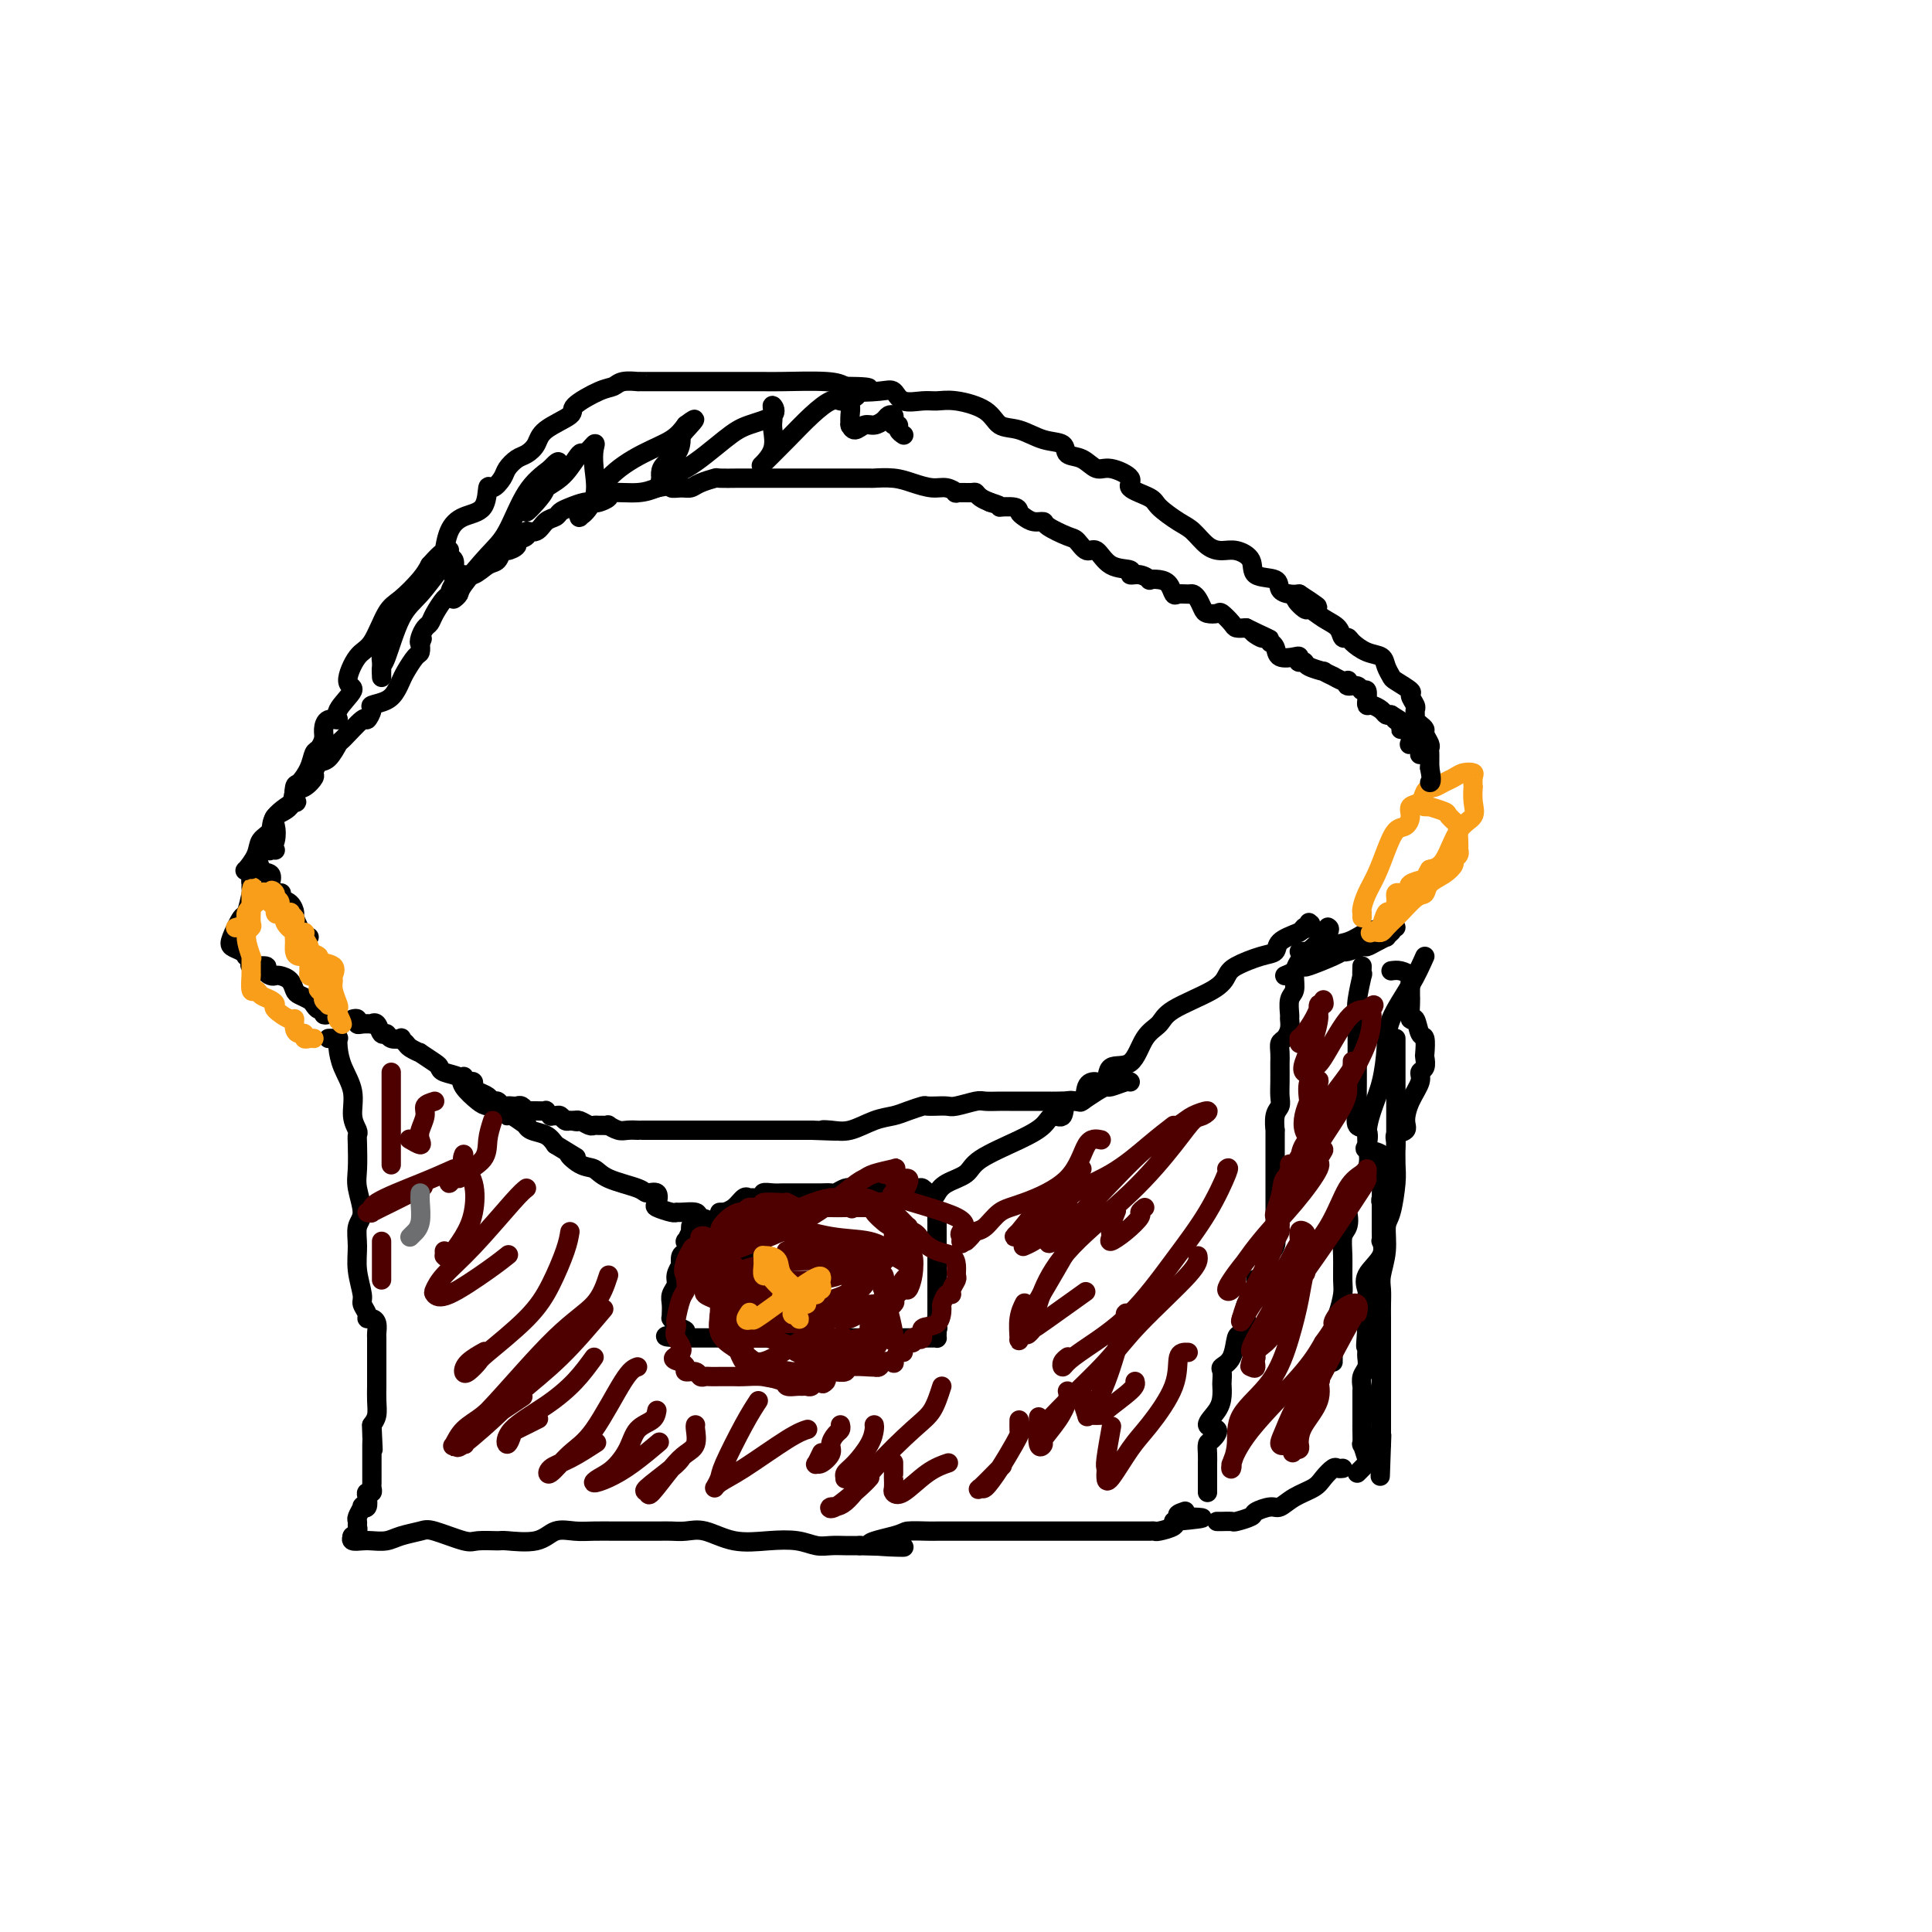 <svg viewBox='0 0 400 400' version='1.1' xmlns='http://www.w3.org/2000/svg' xmlns:xlink='http://www.w3.org/1999/xlink'><g fill='none' stroke='#000000' stroke-width='4' stroke-linecap='round' stroke-linejoin='round'><path d='M73,211c0.436,-0.113 0.873,-0.226 1,0c0.127,0.226 -0.054,0.790 0,1c0.054,0.210 0.343,0.064 1,0c0.657,-0.064 1.682,-0.046 2,0c0.318,0.046 -0.071,0.121 0,0c0.071,-0.121 0.601,-0.439 1,0c0.399,0.439 0.666,1.633 1,2c0.334,0.367 0.734,-0.095 1,0c0.266,0.095 0.399,0.746 1,1c0.601,0.254 1.672,0.111 2,0c0.328,-0.111 -0.087,-0.189 0,0c0.087,0.189 0.675,0.646 1,1c0.325,0.354 0.388,0.606 1,1c0.612,0.394 1.772,0.932 2,1c0.228,0.068 -0.478,-0.333 0,0c0.478,0.333 2.139,1.400 3,2c0.861,0.600 0.920,0.731 1,1c0.080,0.269 0.180,0.674 1,1c0.820,0.326 2.360,0.573 3,1c0.640,0.427 0.382,1.033 1,2c0.618,0.967 2.114,2.296 3,3c0.886,0.704 1.163,0.785 2,1c0.837,0.215 2.234,0.564 3,1c0.766,0.436 0.900,0.957 1,1c0.100,0.043 0.166,-0.393 1,0c0.834,0.393 2.436,1.613 3,2c0.564,0.387 0.089,-0.061 0,0c-0.089,0.061 0.207,0.632 1,1c0.793,0.368 2.084,0.534 3,1c0.916,0.466 1.458,1.233 2,2'/><path d='M115,237c7.098,4.363 3.842,2.272 3,2c-0.842,-0.272 0.729,1.276 2,2c1.271,0.724 2.243,0.623 3,1c0.757,0.377 1.300,1.232 3,2c1.700,0.768 4.558,1.448 6,2c1.442,0.552 1.469,0.975 2,1c0.531,0.025 1.568,-0.347 2,0c0.432,0.347 0.260,1.414 0,2c-0.260,0.586 -0.609,0.692 0,1c0.609,0.308 2.175,0.818 3,1c0.825,0.182 0.909,0.037 1,0c0.091,-0.037 0.188,0.035 1,0c0.812,-0.035 2.338,-0.179 3,0c0.662,0.179 0.458,0.679 1,1c0.542,0.321 1.829,0.463 2,1c0.171,0.537 -0.775,1.467 -1,2c-0.225,0.533 0.272,0.667 1,1c0.728,0.333 1.686,0.863 2,1c0.314,0.137 -0.017,-0.121 0,0c0.017,0.121 0.382,0.621 1,1c0.618,0.379 1.490,0.637 2,1c0.510,0.363 0.659,0.829 1,1c0.341,0.171 0.875,0.046 1,0c0.125,-0.046 -0.159,-0.012 0,0c0.159,0.012 0.760,0.004 1,0c0.240,-0.004 0.120,-0.002 0,0'/><path d='M155,260c6.580,3.817 3.031,1.860 2,1c-1.031,-0.860 0.456,-0.622 1,0c0.544,0.622 0.147,1.629 0,2c-0.147,0.371 -0.042,0.106 0,0c0.042,-0.106 0.021,-0.053 0,0'/><path d='M149,251c0.469,-0.014 0.938,-0.028 1,0c0.062,0.028 -0.283,0.098 0,0c0.283,-0.098 1.194,-0.365 2,-1c0.806,-0.635 1.507,-1.638 2,-2c0.493,-0.362 0.779,-0.083 1,0c0.221,0.083 0.377,-0.030 1,0c0.623,0.030 1.711,0.204 2,0c0.289,-0.204 -0.223,-0.787 0,-1c0.223,-0.213 1.181,-0.057 2,0c0.819,0.057 1.500,0.015 2,0c0.500,-0.015 0.819,-0.004 1,0c0.181,0.004 0.223,0.001 1,0c0.777,-0.001 2.287,0.001 3,0c0.713,-0.001 0.628,-0.004 1,0c0.372,0.004 1.200,0.015 2,0c0.800,-0.015 1.573,-0.057 2,0c0.427,0.057 0.510,0.211 1,0c0.490,-0.211 1.387,-0.789 2,-1c0.613,-0.211 0.940,-0.057 1,0c0.060,0.057 -0.149,0.015 0,0c0.149,-0.015 0.656,-0.005 1,0c0.344,0.005 0.526,0.005 1,0c0.474,-0.005 1.240,-0.015 2,0c0.760,0.015 1.513,0.056 2,0c0.487,-0.056 0.708,-0.207 1,0c0.292,0.207 0.655,0.774 1,1c0.345,0.226 0.673,0.113 1,0'/><path d='M185,247c3.466,-0.017 0.630,-0.058 0,0c-0.630,0.058 0.945,0.216 2,0c1.055,-0.216 1.588,-0.807 2,-1c0.412,-0.193 0.702,0.011 1,0c0.298,-0.011 0.606,-0.238 1,0c0.394,0.238 0.876,0.942 1,1c0.124,0.058 -0.110,-0.531 0,0c0.110,0.531 0.565,2.183 1,3c0.435,0.817 0.848,0.798 1,1c0.152,0.202 0.041,0.626 0,1c-0.041,0.374 -0.011,0.697 0,1c0.011,0.303 0.003,0.587 0,1c-0.003,0.413 -0.001,0.954 0,1c0.001,0.046 0.000,-0.405 0,0c-0.000,0.405 -0.000,1.666 0,2c0.000,0.334 0.000,-0.258 0,0c-0.000,0.258 -0.000,1.366 0,2c0.000,0.634 0.000,0.795 0,1c-0.000,0.205 -0.000,0.453 0,1c0.000,0.547 0.000,1.393 0,2c-0.000,0.607 -0.000,0.975 0,1c0.000,0.025 0.000,-0.293 0,0c-0.000,0.293 -0.000,1.195 0,2c0.000,0.805 0.000,1.511 0,2c-0.000,0.489 -0.000,0.760 0,1c0.000,0.240 0.000,0.449 0,1c-0.000,0.551 -0.000,1.443 0,2c0.000,0.557 0.000,0.778 0,1'/><path d='M194,273c0.309,3.990 0.083,0.964 0,0c-0.083,-0.964 -0.023,0.134 0,1c0.023,0.866 0.010,1.500 0,2c-0.010,0.500 -0.018,0.866 0,1c0.018,0.134 0.062,0.036 0,0c-0.062,-0.036 -0.228,-0.010 -1,0c-0.772,0.010 -2.148,0.003 -3,0c-0.852,-0.003 -1.180,-0.001 -2,0c-0.820,0.001 -2.130,0.000 -3,0c-0.870,-0.000 -1.298,-0.000 -2,0c-0.702,0.000 -1.678,0.000 -3,0c-1.322,-0.000 -2.992,-0.000 -4,0c-1.008,0.000 -1.355,0.000 -2,0c-0.645,-0.000 -1.587,-0.000 -2,0c-0.413,0.000 -0.296,0.000 -1,0c-0.704,-0.000 -2.230,-0.000 -3,0c-0.770,0.000 -0.785,0.000 -1,0c-0.215,-0.000 -0.631,-0.000 -1,0c-0.369,0.000 -0.692,0.000 -2,0c-1.308,-0.000 -3.603,-0.000 -5,0c-1.397,0.000 -1.896,0.000 -3,0c-1.104,-0.000 -2.811,-0.000 -4,0c-1.189,0.000 -1.859,0.000 -3,0c-1.141,-0.000 -2.755,-0.000 -4,0c-1.245,0.000 -2.123,0.000 -3,0'/><path d='M142,277c-7.664,-0.178 -2.824,-0.622 -1,-1c1.824,-0.378 0.632,-0.689 0,-1c-0.632,-0.311 -0.705,-0.621 -1,-1c-0.295,-0.379 -0.811,-0.825 -1,-1c-0.189,-0.175 -0.052,-0.077 0,0c0.052,0.077 0.018,0.134 0,0c-0.018,-0.134 -0.020,-0.458 0,-1c0.020,-0.542 0.062,-1.302 0,-2c-0.062,-0.698 -0.226,-1.334 0,-2c0.226,-0.666 0.844,-1.363 1,-2c0.156,-0.637 -0.151,-1.216 0,-2c0.151,-0.784 0.759,-1.773 1,-2c0.241,-0.227 0.116,0.309 0,0c-0.116,-0.309 -0.224,-1.464 0,-2c0.224,-0.536 0.778,-0.454 1,-1c0.222,-0.546 0.112,-1.719 0,-2c-0.112,-0.281 -0.226,0.331 0,0c0.226,-0.331 0.793,-1.604 1,-2c0.207,-0.396 0.056,0.086 0,0c-0.056,-0.086 -0.016,-0.739 0,-1c0.016,-0.261 0.008,-0.131 0,0'/><path d='M190,247c-0.058,0.427 -0.117,0.855 0,1c0.117,0.145 0.409,0.009 1,0c0.591,-0.009 1.479,0.109 2,0c0.521,-0.109 0.673,-0.444 1,-1c0.327,-0.556 0.830,-1.331 2,-2c1.170,-0.669 3.009,-1.231 4,-2c0.991,-0.769 1.134,-1.744 3,-3c1.866,-1.256 5.453,-2.794 8,-4c2.547,-1.206 4.052,-2.082 5,-3c0.948,-0.918 1.338,-1.878 2,-2c0.662,-0.122 1.594,0.593 2,0c0.406,-0.593 0.284,-2.496 1,-3c0.716,-0.504 2.269,0.389 3,0c0.731,-0.389 0.639,-2.061 1,-3c0.361,-0.939 1.173,-1.144 2,-1c0.827,0.144 1.668,0.636 2,0c0.332,-0.636 0.156,-2.399 1,-3c0.844,-0.601 2.709,-0.040 4,-1c1.291,-0.960 2.009,-3.440 3,-5c0.991,-1.560 2.255,-2.199 3,-3c0.745,-0.801 0.972,-1.763 3,-3c2.028,-1.237 5.857,-2.750 8,-4c2.143,-1.250 2.599,-2.236 3,-3c0.401,-0.764 0.745,-1.307 2,-2c1.255,-0.693 3.419,-1.536 5,-2c1.581,-0.464 2.580,-0.548 3,-1c0.420,-0.452 0.263,-1.272 1,-2c0.737,-0.728 2.369,-1.364 4,-2'/><path d='M269,193c4.188,-2.718 1.659,-1.512 1,-1c-0.659,0.512 0.553,0.330 1,0c0.447,-0.330 0.128,-0.809 0,-1c-0.128,-0.191 -0.064,-0.096 0,0'/><path d='M275,192c-0.069,-0.042 -0.138,-0.083 0,0c0.138,0.083 0.483,0.291 0,1c-0.483,0.709 -1.793,1.918 -3,3c-1.207,1.082 -2.309,2.038 -3,3c-0.691,0.962 -0.970,1.931 -1,3c-0.030,1.069 0.189,2.240 0,3c-0.189,0.760 -0.785,1.111 -1,2c-0.215,0.889 -0.047,2.318 0,3c0.047,0.682 -0.026,0.619 0,1c0.026,0.381 0.151,1.205 0,2c-0.151,0.795 -0.576,1.559 -1,2c-0.424,0.441 -0.846,0.558 -1,1c-0.154,0.442 -0.042,1.210 0,2c0.042,0.790 0.012,1.601 0,2c-0.012,0.399 -0.007,0.384 0,1c0.007,0.616 0.016,1.862 0,3c-0.016,1.138 -0.057,2.169 0,3c0.057,0.831 0.211,1.462 0,2c-0.211,0.538 -0.789,0.983 -1,2c-0.211,1.017 -0.057,2.605 0,3c0.057,0.395 0.015,-0.405 0,0c-0.015,0.405 -0.004,2.014 0,3c0.004,0.986 0.001,1.350 0,2c-0.001,0.650 -0.000,1.587 0,3c0.000,1.413 -0.000,3.303 0,4c0.000,0.697 0.002,0.202 0,1c-0.002,0.798 -0.006,2.888 0,4c0.006,1.112 0.022,1.247 0,2c-0.022,0.753 -0.083,2.126 0,3c0.083,0.874 0.309,1.250 0,2c-0.309,0.750 -1.155,1.875 -2,3'/><path d='M262,261c-0.951,7.785 -1.827,4.749 -2,4c-0.173,-0.749 0.357,0.791 0,2c-0.357,1.209 -1.600,2.089 -2,3c-0.400,0.911 0.043,1.855 0,3c-0.043,1.145 -0.572,2.491 -1,3c-0.428,0.509 -0.756,0.182 -1,1c-0.244,0.818 -0.405,2.782 -1,4c-0.595,1.218 -1.623,1.691 -2,2c-0.377,0.309 -0.102,0.455 0,1c0.102,0.545 0.032,1.488 0,2c-0.032,0.512 -0.025,0.594 0,1c0.025,0.406 0.067,1.135 0,2c-0.067,0.865 -0.242,1.866 -1,3c-0.758,1.134 -2.098,2.401 -2,3c0.098,0.599 1.634,0.532 2,1c0.366,0.468 -0.438,1.472 -1,2c-0.562,0.528 -0.883,0.579 -1,1c-0.117,0.421 -0.031,1.212 0,2c0.031,0.788 0.008,1.573 0,2c-0.008,0.427 -0.002,0.496 0,1c0.002,0.504 0.001,1.442 0,2c-0.001,0.558 -0.000,0.737 0,1c0.000,0.263 0.000,0.609 0,1c-0.000,0.391 -0.000,0.826 0,1c0.000,0.174 0.000,0.087 0,0'/><path d='M282,200c-0.030,0.982 -0.061,1.964 0,2c0.061,0.036 0.212,-0.875 0,0c-0.212,0.875 -0.789,3.536 -1,5c-0.211,1.464 -0.057,1.731 0,3c0.057,1.269 0.015,3.541 0,5c-0.015,1.459 -0.003,2.105 0,3c0.003,0.895 -0.001,2.041 0,3c0.001,0.959 0.008,1.732 0,3c-0.008,1.268 -0.029,3.030 0,4c0.029,0.970 0.110,1.149 0,2c-0.110,0.851 -0.410,2.374 0,3c0.410,0.626 1.532,0.356 2,1c0.468,0.644 0.283,2.204 0,3c-0.283,0.796 -0.664,0.829 0,1c0.664,0.171 2.374,0.482 3,1c0.626,0.518 0.168,1.244 0,2c-0.168,0.756 -0.045,1.541 0,3c0.045,1.459 0.011,3.590 0,5c-0.011,1.410 0.000,2.099 0,3c-0.000,0.901 -0.011,2.015 0,3c0.011,0.985 0.045,1.840 0,2c-0.045,0.160 -0.170,-0.374 0,0c0.170,0.374 0.634,1.657 0,3c-0.634,1.343 -2.366,2.747 -3,4c-0.634,1.253 -0.170,2.355 0,3c0.170,0.645 0.046,0.833 0,2c-0.046,1.167 -0.012,3.314 0,4c0.012,0.686 0.004,-0.090 0,0c-0.004,0.090 -0.002,1.045 0,2'/><path d='M283,275c-0.464,6.069 -0.123,3.240 0,2c0.123,-1.240 0.029,-0.891 0,0c-0.029,0.891 0.006,2.323 0,3c-0.006,0.677 -0.054,0.600 0,1c0.054,0.400 0.211,1.277 0,2c-0.211,0.723 -0.789,1.292 -1,2c-0.211,0.708 -0.057,1.556 0,2c0.057,0.444 0.015,0.486 0,1c-0.015,0.514 -0.004,1.501 0,2c0.004,0.499 0.001,0.512 0,1c-0.001,0.488 -0.000,1.452 0,2c0.000,0.548 0.000,0.681 0,1c-0.000,0.319 -0.001,0.825 0,1c0.001,0.175 0.004,0.019 0,0c-0.004,-0.019 -0.014,0.099 0,1c0.014,0.901 0.054,2.584 0,3c-0.054,0.416 -0.200,-0.435 0,0c0.200,0.435 0.747,2.155 1,3c0.253,0.845 0.212,0.814 0,1c-0.212,0.186 -0.596,0.589 -1,1c-0.404,0.411 -0.830,0.832 -1,1c-0.170,0.168 -0.085,0.084 0,0'/><path d='M68,215c0.310,-0.010 0.621,-0.020 1,0c0.379,0.020 0.827,0.069 1,0c0.173,-0.069 0.070,-0.255 0,0c-0.070,0.255 -0.106,0.951 0,2c0.106,1.049 0.354,2.452 1,4c0.646,1.548 1.690,3.241 2,5c0.310,1.759 -0.113,3.584 0,5c0.113,1.416 0.761,2.425 1,3c0.239,0.575 0.069,0.717 0,1c-0.069,0.283 -0.036,0.707 0,2c0.036,1.293 0.077,3.454 0,5c-0.077,1.546 -0.270,2.477 0,4c0.270,1.523 1.005,3.637 1,5c-0.005,1.363 -0.748,1.975 -1,3c-0.252,1.025 -0.011,2.463 0,4c0.011,1.537 -0.208,3.172 0,5c0.208,1.828 0.843,3.848 1,5c0.157,1.152 -0.164,1.435 0,2c0.164,0.565 0.815,1.412 1,2c0.185,0.588 -0.094,0.915 0,1c0.094,0.085 0.561,-0.074 1,0c0.439,0.074 0.850,0.379 1,1c0.150,0.621 0.040,1.556 0,2c-0.040,0.444 -0.011,0.397 0,1c0.011,0.603 0.003,1.855 0,3c-0.003,1.145 0.000,2.183 0,3c-0.000,0.817 -0.003,1.412 0,2c0.003,0.588 0.011,1.168 0,2c-0.011,0.832 -0.041,1.916 0,3c0.041,1.084 0.155,2.167 0,3c-0.155,0.833 -0.577,1.417 -1,2'/><path d='M77,295c0.464,9.618 0.124,3.162 0,1c-0.124,-2.162 -0.033,-0.031 0,1c0.033,1.031 0.009,0.961 0,1c-0.009,0.039 -0.002,0.185 0,1c0.002,0.815 0.000,2.298 0,3c-0.000,0.702 0.001,0.623 0,1c-0.001,0.377 -0.004,1.211 0,2c0.004,0.789 0.015,1.534 0,2c-0.015,0.466 -0.055,0.654 0,1c0.055,0.346 0.207,0.850 0,1c-0.207,0.150 -0.772,-0.053 -1,0c-0.228,0.053 -0.117,0.361 0,1c0.117,0.639 0.242,1.610 0,2c-0.242,0.390 -0.850,0.199 -1,0c-0.150,-0.199 0.157,-0.404 0,0c-0.157,0.404 -0.778,1.418 -1,2c-0.222,0.582 -0.046,0.730 0,1c0.046,0.270 -0.039,0.660 0,1c0.039,0.340 0.203,0.630 0,1c-0.203,0.370 -0.772,0.820 -1,1c-0.228,0.180 -0.114,0.090 0,0'/><path d='M73,318c-0.186,0.421 -0.372,0.842 0,1c0.372,0.158 1.300,0.053 2,0c0.700,-0.053 1.170,-0.055 2,0c0.830,0.055 2.019,0.166 3,0c0.981,-0.166 1.755,-0.609 3,-1c1.245,-0.391 2.961,-0.732 4,-1c1.039,-0.268 1.401,-0.465 3,0c1.599,0.465 4.434,1.591 6,2c1.566,0.409 1.864,0.102 3,0c1.136,-0.102 3.112,0.001 4,0c0.888,-0.001 0.690,-0.105 2,0c1.310,0.105 4.127,0.421 6,0c1.873,-0.421 2.800,-1.577 4,-2c1.200,-0.423 2.671,-0.113 4,0c1.329,0.113 2.515,0.030 4,0c1.485,-0.030 3.268,-0.008 4,0c0.732,0.008 0.413,0.000 2,0c1.587,-0.000 5.079,0.007 7,0c1.921,-0.007 2.269,-0.030 3,0c0.731,0.030 1.843,0.112 3,0c1.157,-0.112 2.357,-0.419 4,0c1.643,0.419 3.727,1.562 6,2c2.273,0.438 4.733,0.170 7,0c2.267,-0.170 4.339,-0.242 6,0c1.661,0.242 2.909,0.797 4,1c1.091,0.203 2.024,0.055 3,0c0.976,-0.055 1.993,-0.016 3,0c1.007,0.016 2.003,0.008 3,0'/><path d='M178,320c16.713,0.415 5.997,0.451 3,0c-2.997,-0.451 1.727,-1.389 4,-2c2.273,-0.611 2.096,-0.896 3,-1c0.904,-0.104 2.888,-0.028 4,0c1.112,0.028 1.353,0.007 2,0c0.647,-0.007 1.701,-0.002 3,0c1.299,0.002 2.842,0.001 4,0c1.158,-0.001 1.931,-0.000 3,0c1.069,0.000 2.435,0.000 3,0c0.565,-0.000 0.328,-0.000 1,0c0.672,0.000 2.252,0.000 3,0c0.748,-0.000 0.665,-0.000 1,0c0.335,0.000 1.089,0.000 2,0c0.911,-0.000 1.978,-0.000 3,0c1.022,0.000 1.999,0.000 3,0c1.001,-0.000 2.025,-0.000 3,0c0.975,0.000 1.901,0.000 3,0c1.099,-0.000 2.370,-0.000 3,0c0.630,0.000 0.621,0.000 1,0c0.379,-0.000 1.148,-0.000 2,0c0.852,0.000 1.786,0.000 2,0c0.214,-0.000 -0.293,-0.000 0,0c0.293,0.000 1.386,0.001 2,0c0.614,-0.001 0.750,-0.003 1,0c0.250,0.003 0.613,0.011 1,0c0.387,-0.011 0.797,-0.042 1,0c0.203,0.042 0.199,0.155 1,0c0.801,-0.155 2.408,-0.580 3,-1c0.592,-0.420 0.169,-0.834 0,-1c-0.169,-0.166 -0.085,-0.083 0,0'/><path d='M243,315c10.512,-0.940 4.292,-0.792 2,-1c-2.292,-0.208 -0.655,-0.774 0,-1c0.655,-0.226 0.327,-0.113 0,0'/><path d='M252,315c-0.054,-0.002 -0.109,-0.004 0,0c0.109,0.004 0.380,0.012 1,0c0.620,-0.012 1.587,-0.046 2,0c0.413,0.046 0.270,0.172 1,0c0.730,-0.172 2.333,-0.640 3,-1c0.667,-0.360 0.399,-0.610 1,-1c0.601,-0.390 2.072,-0.919 3,-1c0.928,-0.081 1.313,0.286 2,0c0.687,-0.286 1.675,-1.225 3,-2c1.325,-0.775 2.986,-1.384 4,-2c1.014,-0.616 1.382,-1.237 2,-2c0.618,-0.763 1.485,-1.668 2,-2c0.515,-0.332 0.677,-0.089 1,0c0.323,0.089 0.807,0.026 1,0c0.193,-0.026 0.097,-0.013 0,0'/><path d='M266,202c0.764,-0.313 1.528,-0.626 2,-1c0.472,-0.374 0.652,-0.808 1,-1c0.348,-0.192 0.865,-0.141 1,0c0.135,0.141 -0.111,0.374 1,0c1.111,-0.374 3.578,-1.353 5,-2c1.422,-0.647 1.798,-0.961 2,-1c0.202,-0.039 0.230,0.196 1,0c0.770,-0.196 2.282,-0.822 3,-1c0.718,-0.178 0.641,0.092 1,0c0.359,-0.092 1.154,-0.547 2,-1c0.846,-0.453 1.742,-0.905 2,-1c0.258,-0.095 -0.123,0.167 0,0c0.123,-0.167 0.749,-0.762 1,-1c0.251,-0.238 0.125,-0.119 0,0'/><path d='M269,197c0.223,-0.026 0.445,-0.052 1,0c0.555,0.052 1.441,0.182 2,0c0.559,-0.182 0.790,-0.676 2,-1c1.210,-0.324 3.400,-0.479 5,-1c1.600,-0.521 2.611,-1.408 4,-2c1.389,-0.592 3.156,-0.891 4,-1c0.844,-0.109 0.766,-0.029 1,0c0.234,0.029 0.781,0.008 1,0c0.219,-0.008 0.109,-0.004 0,0'/><path d='M288,201c0.619,-0.089 1.238,-0.179 2,0c0.762,0.179 1.668,0.625 2,1c0.332,0.375 0.089,0.679 0,1c-0.089,0.321 -0.025,0.658 0,1c0.025,0.342 0.010,0.687 0,1c-0.010,0.313 -0.014,0.592 0,1c0.014,0.408 0.046,0.944 0,2c-0.046,1.056 -0.170,2.634 0,3c0.170,0.366 0.634,-0.478 1,0c0.366,0.478 0.635,2.279 1,3c0.365,0.721 0.826,0.364 1,1c0.174,0.636 0.063,2.266 0,3c-0.063,0.734 -0.076,0.572 0,1c0.076,0.428 0.240,1.445 0,2c-0.240,0.555 -0.885,0.649 -1,1c-0.115,0.351 0.301,0.958 0,2c-0.301,1.042 -1.320,2.517 -2,4c-0.680,1.483 -1.022,2.973 -1,4c0.022,1.027 0.409,1.591 0,2c-0.409,0.409 -1.612,0.663 -2,1c-0.388,0.337 0.040,0.758 0,2c-0.040,1.242 -0.547,3.307 -1,4c-0.453,0.693 -0.852,0.016 -1,0c-0.148,-0.016 -0.043,0.629 0,1c0.043,0.371 0.025,0.467 0,1c-0.025,0.533 -0.058,1.504 0,2c0.058,0.496 0.208,0.518 0,1c-0.208,0.482 -0.774,1.423 -1,2c-0.226,0.577 -0.113,0.788 0,1'/><path d='M295,198c-0.841,1.879 -1.682,3.757 -3,6c-1.318,2.243 -3.115,4.849 -4,7c-0.885,2.151 -0.860,3.845 -1,6c-0.140,2.155 -0.445,4.771 -1,7c-0.555,2.229 -1.361,4.070 -2,6c-0.639,1.930 -1.113,3.949 -1,6c0.113,2.051 0.811,4.134 0,6c-0.811,1.866 -3.131,3.516 -4,5c-0.869,1.484 -0.286,2.803 0,4c0.286,1.197 0.273,2.272 0,3c-0.273,0.728 -0.808,1.108 -1,2c-0.192,0.892 -0.041,2.297 0,4c0.041,1.703 -0.027,3.706 0,5c0.027,1.294 0.151,1.881 0,3c-0.151,1.119 -0.576,2.772 -1,4c-0.424,1.228 -0.846,2.031 -1,3c-0.154,0.969 -0.041,2.102 0,3c0.041,0.898 0.011,1.560 0,2c-0.011,0.440 -0.003,0.657 0,1c0.003,0.343 0.001,0.812 0,1c-0.001,0.188 -0.000,0.094 0,0'/><path d='M289,215c-0.000,2.836 -0.000,5.673 0,8c0.000,2.327 0.001,4.146 0,6c-0.001,1.854 -0.003,3.743 0,5c0.003,1.257 0.011,1.882 0,3c-0.011,1.118 -0.040,2.731 0,4c0.040,1.269 0.151,2.195 0,4c-0.151,1.805 -0.562,4.489 -1,6c-0.438,1.511 -0.902,1.850 -1,3c-0.098,1.150 0.170,3.111 0,5c-0.170,1.889 -0.778,3.706 -1,5c-0.222,1.294 -0.060,2.066 0,3c0.060,0.934 0.016,2.029 0,3c-0.016,0.971 -0.004,1.818 0,3c0.004,1.182 0.001,2.699 0,4c-0.001,1.301 -0.000,2.385 0,3c0.000,0.615 0.000,0.760 0,1c-0.000,0.240 -0.000,0.574 0,1c0.000,0.426 0.000,0.943 0,1c-0.000,0.057 -0.000,-0.346 0,0c0.000,0.346 0.000,1.442 0,2c-0.000,0.558 -0.000,0.577 0,1c0.000,0.423 0.000,1.251 0,2c-0.000,0.749 -0.000,1.419 0,2c0.000,0.581 0.000,1.073 0,2c-0.000,0.927 -0.000,2.290 0,3c0.000,0.710 0.000,0.768 0,1c-0.000,0.232 -0.000,0.639 0,1c0.000,0.361 0.000,0.674 0,1c-0.000,0.326 -0.000,0.663 0,1'/><path d='M286,299c-0.464,13.000 -0.125,3.500 0,0c0.125,-3.500 0.036,-1.000 0,0c-0.036,1.000 -0.018,0.500 0,0'/><path d='M68,210c-0.446,0.120 -0.892,0.239 -1,0c-0.108,-0.239 0.122,-0.838 0,-1c-0.122,-0.162 -0.596,0.112 -1,0c-0.404,-0.112 -0.737,-0.611 -1,-1c-0.263,-0.389 -0.455,-0.668 -1,-1c-0.545,-0.332 -1.441,-0.716 -2,-1c-0.559,-0.284 -0.779,-0.468 -1,-1c-0.221,-0.532 -0.442,-1.413 -1,-2c-0.558,-0.587 -1.453,-0.879 -2,-1c-0.547,-0.121 -0.747,-0.070 -1,0c-0.253,0.070 -0.560,0.160 -1,0c-0.440,-0.160 -1.011,-0.569 -1,-1c0.011,-0.431 0.606,-0.885 0,-1c-0.606,-0.115 -2.413,0.110 -3,0c-0.587,-0.110 0.046,-0.554 0,-1c-0.046,-0.446 -0.771,-0.894 -1,-1c-0.229,-0.106 0.036,0.128 0,0c-0.036,-0.128 -0.375,-0.619 -1,-1c-0.625,-0.381 -1.537,-0.652 -2,-1c-0.463,-0.348 -0.478,-0.772 0,-2c0.478,-1.228 1.449,-3.260 2,-4c0.551,-0.740 0.683,-0.186 1,-1c0.317,-0.814 0.820,-2.994 1,-4c0.180,-1.006 0.038,-0.837 0,-1c-0.038,-0.163 0.028,-0.659 0,-1c-0.028,-0.341 -0.151,-0.526 0,-1c0.151,-0.474 0.575,-1.237 1,-2'/><path d='M53,180c0.878,-2.197 0.573,-0.690 1,0c0.427,0.690 1.586,0.563 2,1c0.414,0.437 0.083,1.437 0,2c-0.083,0.563 0.081,0.690 0,1c-0.081,0.310 -0.408,0.803 0,1c0.408,0.197 1.549,0.099 2,0c0.451,-0.099 0.210,-0.199 0,0c-0.210,0.199 -0.389,0.695 0,1c0.389,0.305 1.348,0.418 2,1c0.652,0.582 0.998,1.634 1,2c0.002,0.366 -0.340,0.047 0,1c0.340,0.953 1.361,3.180 2,4c0.639,0.820 0.897,0.234 1,0c0.103,-0.234 0.052,-0.117 0,0'/></g>
<g fill='none' stroke='#F99E1B' stroke-width='4' stroke-linecap='round' stroke-linejoin='round'><path d='M65,215c-0.303,-0.031 -0.607,-0.063 -1,0c-0.393,0.063 -0.876,0.219 -1,0c-0.124,-0.219 0.110,-0.813 0,-1c-0.110,-0.187 -0.563,0.034 -1,0c-0.437,-0.034 -0.859,-0.324 -1,-1c-0.141,-0.676 -0.001,-1.739 0,-2c0.001,-0.261 -0.136,0.281 -1,0c-0.864,-0.281 -2.455,-1.386 -3,-2c-0.545,-0.614 -0.045,-0.736 0,-1c0.045,-0.264 -0.366,-0.671 -1,-1c-0.634,-0.329 -1.490,-0.581 -2,-1c-0.510,-0.419 -0.672,-1.004 -1,-1c-0.328,0.004 -0.820,0.597 -1,0c-0.180,-0.597 -0.048,-2.384 0,-3c0.048,-0.616 0.013,-0.061 0,0c-0.013,0.061 -0.002,-0.372 0,-1c0.002,-0.628 -0.004,-1.449 0,-2c0.004,-0.551 0.019,-0.830 0,-1c-0.019,-0.170 -0.072,-0.229 0,0c0.072,0.229 0.268,0.747 0,0c-0.268,-0.747 -1.000,-2.760 -1,-4c-0.000,-1.240 0.732,-1.707 1,-2c0.268,-0.293 0.072,-0.411 0,-1c-0.072,-0.589 -0.019,-1.650 0,-2c0.019,-0.350 0.005,0.009 0,0c-0.005,-0.009 -0.001,-0.387 0,-1c0.001,-0.613 0.000,-1.461 0,-2c-0.000,-0.539 -0.000,-0.770 0,-1'/><path d='M52,185c0.179,-2.639 0.626,-0.737 1,0c0.374,0.737 0.674,0.310 1,0c0.326,-0.310 0.678,-0.503 1,0c0.322,0.503 0.612,1.703 1,2c0.388,0.297 0.872,-0.307 1,0c0.128,0.307 -0.102,1.526 0,2c0.102,0.474 0.535,0.202 1,0c0.465,-0.202 0.962,-0.336 1,0c0.038,0.336 -0.383,1.140 0,2c0.383,0.860 1.568,1.776 2,2c0.432,0.224 0.109,-0.243 0,0c-0.109,0.243 -0.005,1.196 0,2c0.005,0.804 -0.090,1.458 0,2c0.090,0.542 0.363,0.972 1,1c0.637,0.028 1.638,-0.346 2,0c0.362,0.346 0.087,1.411 0,2c-0.087,0.589 0.016,0.700 0,1c-0.016,0.300 -0.149,0.787 0,1c0.149,0.213 0.580,0.151 1,0c0.420,-0.151 0.829,-0.392 1,0c0.171,0.392 0.102,1.415 0,2c-0.102,0.585 -0.238,0.732 0,1c0.238,0.268 0.851,0.659 1,1c0.149,0.341 -0.167,0.633 0,1c0.167,0.367 0.818,0.810 1,1c0.182,0.190 -0.105,0.128 0,0c0.105,-0.128 0.601,-0.322 1,0c0.399,0.322 0.699,1.161 1,2'/><path d='M70,210c1.702,3.484 0.457,1.692 0,1c-0.457,-0.692 -0.126,-0.286 0,0c0.126,0.286 0.048,0.452 0,0c-0.048,-0.452 -0.066,-1.520 0,-2c0.066,-0.480 0.217,-0.370 0,-1c-0.217,-0.630 -0.802,-2.000 -1,-3c-0.198,-1.000 -0.009,-1.630 0,-2c0.009,-0.370 -0.163,-0.481 0,-1c0.163,-0.519 0.662,-1.448 0,-2c-0.662,-0.552 -2.483,-0.729 -3,-1c-0.517,-0.271 0.270,-0.637 0,-1c-0.270,-0.363 -1.597,-0.723 -2,-1c-0.403,-0.277 0.116,-0.469 0,-1c-0.116,-0.531 -0.869,-1.399 -1,-2c-0.131,-0.601 0.358,-0.934 0,-1c-0.358,-0.066 -1.564,0.136 -2,0c-0.436,-0.136 -0.101,-0.611 0,-1c0.101,-0.389 -0.033,-0.691 0,-1c0.033,-0.309 0.234,-0.625 0,-1c-0.234,-0.375 -0.902,-0.808 -1,-1c-0.098,-0.192 0.376,-0.144 0,0c-0.376,0.144 -1.601,0.385 -2,0c-0.399,-0.385 0.029,-1.396 0,-2c-0.029,-0.604 -0.514,-0.802 -1,-1'/><path d='M57,186c-1.749,-2.688 -0.123,-1.408 0,-1c0.123,0.408 -1.257,-0.056 -2,0c-0.743,0.056 -0.847,0.632 -1,1c-0.153,0.368 -0.353,0.530 -1,1c-0.647,0.470 -1.740,1.250 -2,2c-0.260,0.750 0.315,1.471 0,2c-0.315,0.529 -1.518,0.865 -2,1c-0.482,0.135 -0.241,0.067 0,0'/><path d='M282,190c-0.005,-0.435 -0.009,-0.870 0,-1c0.009,-0.130 0.033,0.045 0,0c-0.033,-0.045 -0.122,-0.310 0,-1c0.122,-0.690 0.456,-1.805 1,-3c0.544,-1.195 1.299,-2.469 2,-4c0.701,-1.531 1.349,-3.317 2,-5c0.651,-1.683 1.306,-3.262 2,-4c0.694,-0.738 1.429,-0.635 2,-1c0.571,-0.365 0.980,-1.198 1,-2c0.020,-0.802 -0.349,-1.574 0,-2c0.349,-0.426 1.416,-0.506 2,-1c0.584,-0.494 0.684,-1.403 1,-2c0.316,-0.597 0.847,-0.881 1,-1c0.153,-0.119 -0.073,-0.074 0,0c0.073,0.074 0.444,0.177 1,0c0.556,-0.177 1.298,-0.634 2,-1c0.702,-0.366 1.365,-0.640 2,-1c0.635,-0.360 1.242,-0.807 2,-1c0.758,-0.193 1.667,-0.134 2,0c0.333,0.134 0.092,0.343 0,1c-0.092,0.657 -0.034,1.761 0,2c0.034,0.239 0.042,-0.388 0,0c-0.042,0.388 -0.136,1.792 0,3c0.136,1.208 0.500,2.221 0,3c-0.500,0.779 -1.865,1.325 -3,3c-1.135,1.675 -2.038,4.479 -3,6c-0.962,1.521 -1.981,1.761 -3,2'/><path d='M296,180c-1.380,2.167 -0.332,2.083 0,2c0.332,-0.083 -0.054,-0.167 -1,0c-0.946,0.167 -2.453,0.584 -3,1c-0.547,0.416 -0.135,0.830 0,1c0.135,0.170 -0.006,0.097 0,0c0.006,-0.097 0.160,-0.217 0,0c-0.160,0.217 -0.634,0.770 -1,1c-0.366,0.230 -0.622,0.135 -1,0c-0.378,-0.135 -0.876,-0.312 -1,0c-0.124,0.312 0.126,1.112 0,2c-0.126,0.888 -0.630,1.863 -1,2c-0.370,0.137 -0.608,-0.566 -1,0c-0.392,0.566 -0.939,2.400 -1,3c-0.061,0.600 0.365,-0.035 0,0c-0.365,0.035 -1.521,0.739 -2,1c-0.479,0.261 -0.280,0.078 0,0c0.280,-0.078 0.642,-0.052 1,0c0.358,0.052 0.712,0.129 1,0c0.288,-0.129 0.511,-0.466 1,-1c0.489,-0.534 1.245,-1.267 2,-2'/><path d='M289,190c1.254,-1.181 2.890,-3.132 4,-4c1.110,-0.868 1.694,-0.652 2,-1c0.306,-0.348 0.335,-1.259 1,-2c0.665,-0.741 1.968,-1.313 3,-2c1.032,-0.687 1.793,-1.489 2,-2c0.207,-0.511 -0.141,-0.731 0,-1c0.141,-0.269 0.769,-0.587 1,-1c0.231,-0.413 0.064,-0.922 0,-1c-0.064,-0.078 -0.024,0.273 0,0c0.024,-0.273 0.034,-1.172 0,-2c-0.034,-0.828 -0.112,-1.585 0,-2c0.112,-0.415 0.413,-0.490 0,-1c-0.413,-0.510 -1.540,-1.457 -2,-2c-0.460,-0.543 -0.253,-0.681 -1,-1c-0.747,-0.319 -2.448,-0.817 -3,-1c-0.552,-0.183 0.044,-0.049 0,0c-0.044,0.049 -0.727,0.014 -1,0c-0.273,-0.014 -0.137,-0.007 0,0'/></g>
<g fill='none' stroke='#000000' stroke-width='4' stroke-linecap='round' stroke-linejoin='round'><path d='M52,180c-0.366,-0.070 -0.731,-0.139 -1,0c-0.269,0.139 -0.440,0.488 0,0c0.440,-0.488 1.492,-1.813 2,-3c0.508,-1.187 0.472,-2.234 1,-3c0.528,-0.766 1.619,-1.249 2,-2c0.381,-0.751 0.051,-1.768 1,-3c0.949,-1.232 3.175,-2.678 4,-3c0.825,-0.322 0.248,0.481 0,0c-0.248,-0.481 -0.169,-2.247 0,-3c0.169,-0.753 0.427,-0.495 1,-1c0.573,-0.505 1.459,-1.773 2,-3c0.541,-1.227 0.735,-2.414 1,-3c0.265,-0.586 0.601,-0.573 1,-1c0.399,-0.427 0.860,-1.295 1,-2c0.140,-0.705 -0.041,-1.247 0,-2c0.041,-0.753 0.303,-1.718 1,-2c0.697,-0.282 1.828,0.117 2,0c0.172,-0.117 -0.614,-0.751 0,-2c0.614,-1.249 2.629,-3.112 3,-4c0.371,-0.888 -0.902,-0.803 -1,-2c-0.098,-1.197 0.978,-3.678 2,-5c1.022,-1.322 1.989,-1.484 3,-3c1.011,-1.516 2.065,-4.386 3,-6c0.935,-1.614 1.752,-1.973 3,-3c1.248,-1.027 2.928,-2.722 4,-4c1.072,-1.278 1.536,-2.139 2,-3'/><path d='M89,117c2.972,-3.421 2.901,-2.473 3,-3c0.099,-0.527 0.368,-2.528 1,-4c0.632,-1.472 1.626,-2.415 3,-3c1.374,-0.585 3.127,-0.814 4,-2c0.873,-1.186 0.867,-3.330 1,-4c0.133,-0.670 0.405,0.133 1,0c0.595,-0.133 1.511,-1.204 2,-2c0.489,-0.796 0.550,-1.318 1,-2c0.450,-0.682 1.288,-1.524 2,-2c0.712,-0.476 1.297,-0.588 2,-1c0.703,-0.412 1.525,-1.126 2,-2c0.475,-0.874 0.603,-1.907 2,-3c1.397,-1.093 4.063,-2.244 5,-3c0.937,-0.756 0.143,-1.117 1,-2c0.857,-0.883 3.364,-2.289 5,-3c1.636,-0.711 2.402,-0.726 3,-1c0.598,-0.274 1.027,-0.805 2,-1c0.973,-0.195 2.490,-0.052 3,0c0.510,0.052 0.011,0.014 0,0c-0.011,-0.014 0.464,-0.004 1,0c0.536,0.004 1.133,0.001 2,0c0.867,-0.001 2.003,-0.000 3,0c0.997,0.000 1.856,0.000 3,0c1.144,-0.000 2.575,-0.000 4,0c1.425,0.000 2.844,0.000 4,0c1.156,-0.000 2.049,-0.001 3,0c0.951,0.001 1.959,0.003 3,0c1.041,-0.003 2.114,-0.011 3,0c0.886,0.011 1.585,0.041 4,0c2.415,-0.041 6.547,-0.155 9,0c2.453,0.155 3.226,0.577 4,1'/><path d='M175,80c8.370,0.063 3.797,0.721 3,1c-0.797,0.279 2.184,0.180 4,0c1.816,-0.180 2.468,-0.442 3,0c0.532,0.442 0.944,1.587 2,2c1.056,0.413 2.757,0.093 4,0c1.243,-0.093 2.029,0.040 3,0c0.971,-0.040 2.128,-0.252 4,0c1.872,0.252 4.460,0.970 6,2c1.540,1.030 2.032,2.374 3,3c0.968,0.626 2.412,0.533 4,1c1.588,0.467 3.321,1.492 5,2c1.679,0.508 3.304,0.499 4,1c0.696,0.501 0.462,1.513 1,2c0.538,0.487 1.850,0.448 3,1c1.150,0.552 2.140,1.695 3,2c0.860,0.305 1.590,-0.229 3,0c1.410,0.229 3.501,1.220 4,2c0.499,0.780 -0.593,1.348 0,2c0.593,0.652 2.872,1.386 4,2c1.128,0.614 1.106,1.107 2,2c0.894,0.893 2.703,2.185 4,3c1.297,0.815 2.082,1.151 3,2c0.918,0.849 1.969,2.210 3,3c1.031,0.790 2.042,1.009 3,1c0.958,-0.009 1.863,-0.244 3,0c1.137,0.244 2.507,0.969 3,2c0.493,1.031 0.110,2.367 1,3c0.890,0.633 3.053,0.561 4,1c0.947,0.439 0.678,1.387 1,2c0.322,0.613 1.235,0.889 2,1c0.765,0.111 1.383,0.055 2,0'/><path d='M269,123c7.526,4.894 1.841,1.628 0,1c-1.841,-0.628 0.161,1.380 1,2c0.839,0.620 0.515,-0.150 1,0c0.485,0.150 1.778,1.219 3,2c1.222,0.781 2.375,1.274 3,2c0.625,0.726 0.724,1.685 1,2c0.276,0.315 0.728,-0.015 1,0c0.272,0.015 0.364,0.375 1,1c0.636,0.625 1.817,1.514 3,2c1.183,0.486 2.367,0.568 3,1c0.633,0.432 0.715,1.214 1,2c0.285,0.786 0.774,1.576 1,2c0.226,0.424 0.190,0.481 1,1c0.810,0.519 2.466,1.501 3,2c0.534,0.499 -0.054,0.515 0,1c0.054,0.485 0.749,1.439 1,2c0.251,0.561 0.057,0.728 0,1c-0.057,0.272 0.022,0.649 0,1c-0.022,0.351 -0.146,0.675 0,1c0.146,0.325 0.561,0.650 1,1c0.439,0.350 0.902,0.724 1,1c0.098,0.276 -0.170,0.455 0,1c0.170,0.545 0.778,1.457 1,2c0.222,0.543 0.060,0.719 0,1c-0.060,0.281 -0.016,0.667 0,1c0.016,0.333 0.004,0.611 0,1c-0.004,0.389 -0.001,0.888 0,1c0.001,0.112 0.000,-0.162 0,0c-0.000,0.162 -0.000,0.761 0,1c0.000,0.239 0.000,0.120 0,0'/><path d='M296,159c0.622,3.156 0.178,3.044 0,3c-0.178,-0.044 -0.089,-0.022 0,0'/><path d='M57,176c-0.394,-0.040 -0.788,-0.080 -1,0c-0.212,0.080 -0.242,0.280 0,0c0.242,-0.280 0.757,-1.038 1,-2c0.243,-0.962 0.214,-2.126 0,-3c-0.214,-0.874 -0.614,-1.457 0,-2c0.614,-0.543 2.241,-1.047 3,-2c0.759,-0.953 0.651,-2.354 1,-3c0.349,-0.646 1.157,-0.538 2,-1c0.843,-0.462 1.722,-1.494 2,-2c0.278,-0.506 -0.045,-0.485 0,-1c0.045,-0.515 0.457,-1.565 1,-2c0.543,-0.435 1.216,-0.255 2,-1c0.784,-0.745 1.679,-2.417 2,-3c0.321,-0.583 0.069,-0.079 1,-1c0.931,-0.921 3.043,-3.268 4,-4c0.957,-0.732 0.757,0.152 1,0c0.243,-0.152 0.930,-1.339 1,-2c0.070,-0.661 -0.477,-0.795 0,-1c0.477,-0.205 1.977,-0.482 3,-1c1.023,-0.518 1.570,-1.276 2,-2c0.430,-0.724 0.742,-1.415 1,-2c0.258,-0.585 0.461,-1.064 1,-2c0.539,-0.936 1.414,-2.329 2,-3c0.586,-0.671 0.882,-0.620 1,-1c0.118,-0.380 0.059,-1.190 0,-2'/><path d='M87,133c0.786,-1.516 0.251,-0.306 0,0c-0.251,0.306 -0.218,-0.293 0,-1c0.218,-0.707 0.622,-1.522 1,-2c0.378,-0.478 0.730,-0.618 1,-1c0.270,-0.382 0.459,-1.005 1,-2c0.541,-0.995 1.436,-2.362 2,-3c0.564,-0.638 0.797,-0.547 1,-1c0.203,-0.453 0.375,-1.449 1,-2c0.625,-0.551 1.701,-0.657 2,-1c0.299,-0.343 -0.179,-0.923 0,-1c0.179,-0.077 1.016,0.348 2,0c0.984,-0.348 2.114,-1.469 3,-2c0.886,-0.531 1.528,-0.471 2,-1c0.472,-0.529 0.776,-1.647 1,-2c0.224,-0.353 0.370,0.059 1,0c0.630,-0.059 1.744,-0.588 2,-1c0.256,-0.412 -0.346,-0.706 0,-1c0.346,-0.294 1.641,-0.590 2,-1c0.359,-0.410 -0.217,-0.936 0,-1c0.217,-0.064 1.226,0.334 2,0c0.774,-0.334 1.313,-1.400 2,-2c0.687,-0.600 1.522,-0.735 2,-1c0.478,-0.265 0.599,-0.659 1,-1c0.401,-0.341 1.082,-0.630 2,-1c0.918,-0.370 2.074,-0.821 3,-1c0.926,-0.179 1.623,-0.086 2,0c0.377,0.086 0.435,0.164 1,0c0.565,-0.164 1.636,-0.570 2,-1c0.364,-0.430 0.021,-0.885 1,-1c0.979,-0.115 3.280,0.110 5,0c1.720,-0.110 2.860,-0.555 4,-1'/><path d='M136,101c3.679,-0.770 2.878,-0.196 3,0c0.122,0.196 1.167,0.014 2,0c0.833,-0.014 1.453,0.140 2,0c0.547,-0.140 1.019,-0.573 2,-1c0.981,-0.427 2.469,-0.846 3,-1c0.531,-0.154 0.103,-0.041 1,0c0.897,0.041 3.118,0.011 4,0c0.882,-0.011 0.424,-0.003 1,0c0.576,0.003 2.185,0.001 3,0c0.815,-0.001 0.837,-0.000 1,0c0.163,0.000 0.468,0.000 1,0c0.532,-0.000 1.292,-0.000 2,0c0.708,0.000 1.366,0.000 2,0c0.634,-0.000 1.245,-0.000 2,0c0.755,0.000 1.656,0.000 2,0c0.344,-0.000 0.132,-0.000 1,0c0.868,0.000 2.818,0.000 4,0c1.182,-0.000 1.597,-0.001 2,0c0.403,0.001 0.796,0.003 2,0c1.204,-0.003 3.221,-0.011 4,0c0.779,0.011 0.319,0.040 1,0c0.681,-0.040 2.502,-0.151 4,0c1.498,0.151 2.672,0.562 4,1c1.328,0.438 2.811,0.902 4,1c1.189,0.098 2.083,-0.171 3,0c0.917,0.171 1.856,0.781 2,1c0.144,0.219 -0.505,0.048 0,0c0.505,-0.048 2.166,0.028 3,0c0.834,-0.028 0.840,-0.162 1,0c0.160,0.162 0.474,0.618 1,1c0.526,0.382 1.263,0.691 2,1'/><path d='M205,104c3.379,1.013 1.825,1.046 2,1c0.175,-0.046 2.079,-0.170 3,0c0.921,0.170 0.860,0.636 1,1c0.140,0.364 0.482,0.626 1,1c0.518,0.374 1.213,0.858 2,1c0.787,0.142 1.667,-0.059 2,0c0.333,0.059 0.119,0.377 1,1c0.881,0.623 2.856,1.551 4,2c1.144,0.449 1.457,0.421 2,1c0.543,0.579 1.317,1.767 2,2c0.683,0.233 1.274,-0.489 2,0c0.726,0.489 1.586,2.187 3,3c1.414,0.813 3.383,0.740 4,1c0.617,0.260 -0.116,0.854 0,1c0.116,0.146 1.081,-0.155 2,0c0.919,0.155 1.790,0.767 2,1c0.210,0.233 -0.243,0.087 0,0c0.243,-0.087 1.182,-0.114 2,0c0.818,0.114 1.514,0.370 2,1c0.486,0.630 0.760,1.635 1,2c0.240,0.365 0.446,0.090 1,0c0.554,-0.090 1.457,0.004 2,0c0.543,-0.004 0.727,-0.106 1,0c0.273,0.106 0.635,0.419 1,1c0.365,0.581 0.732,1.430 1,2c0.268,0.570 0.438,0.860 1,1c0.562,0.140 1.515,0.129 2,0c0.485,-0.129 0.501,-0.375 1,0c0.499,0.375 1.480,1.370 2,2c0.520,0.630 0.577,0.894 1,1c0.423,0.106 1.211,0.053 2,0'/><path d='M258,130c8.603,4.184 3.611,1.642 2,1c-1.611,-0.642 0.160,0.614 1,1c0.840,0.386 0.748,-0.099 1,0c0.252,0.099 0.848,0.783 1,1c0.152,0.217 -0.142,-0.034 0,0c0.142,0.034 0.718,0.353 1,1c0.282,0.647 0.271,1.624 1,2c0.729,0.376 2.199,0.153 3,0c0.801,-0.153 0.933,-0.234 1,0c0.067,0.234 0.068,0.785 0,1c-0.068,0.215 -0.206,0.095 0,0c0.206,-0.095 0.757,-0.165 1,0c0.243,0.165 0.179,0.565 1,1c0.821,0.435 2.528,0.905 3,1c0.472,0.095 -0.290,-0.184 0,0c0.290,0.184 1.633,0.833 2,1c0.367,0.167 -0.243,-0.147 0,0c0.243,0.147 1.340,0.756 2,1c0.660,0.244 0.884,0.122 1,0c0.116,-0.122 0.126,-0.245 0,0c-0.126,0.245 -0.388,0.858 0,1c0.388,0.142 1.425,-0.187 2,0c0.575,0.187 0.690,0.891 1,1c0.310,0.109 0.817,-0.378 1,0c0.183,0.378 0.042,1.621 0,2c-0.042,0.379 0.016,-0.105 0,0c-0.016,0.105 -0.107,0.799 0,1c0.107,0.201 0.410,-0.090 1,0c0.590,0.090 1.467,0.563 2,1c0.533,0.437 0.724,0.839 1,1c0.276,0.161 0.638,0.080 1,0'/><path d='M288,148c4.804,2.968 1.813,1.387 1,1c-0.813,-0.387 0.553,0.421 1,1c0.447,0.579 -0.023,0.929 0,1c0.023,0.071 0.540,-0.138 1,0c0.460,0.138 0.863,0.623 1,1c0.137,0.377 0.009,0.644 0,1c-0.009,0.356 0.103,0.799 0,1c-0.103,0.201 -0.420,0.159 0,0c0.420,-0.159 1.576,-0.434 2,0c0.424,0.434 0.114,1.578 0,2c-0.114,0.422 -0.033,0.120 0,0c0.033,-0.120 0.016,-0.060 0,0'/><path d='M80,135c-0.423,0.363 -0.845,0.726 -1,1c-0.155,0.274 -0.042,0.458 0,1c0.042,0.542 0.013,1.441 0,2c-0.013,0.559 -0.009,0.778 0,1c0.009,0.222 0.024,0.445 0,0c-0.024,-0.445 -0.087,-1.560 0,-2c0.087,-0.440 0.323,-0.206 1,-2c0.677,-1.794 1.793,-5.617 3,-8c1.207,-2.383 2.504,-3.325 4,-5c1.496,-1.675 3.189,-4.083 4,-5c0.811,-0.917 0.739,-0.343 1,-1c0.261,-0.657 0.855,-2.544 1,-3c0.145,-0.456 -0.158,0.520 0,1c0.158,0.480 0.778,0.465 1,1c0.222,0.535 0.045,1.619 0,3c-0.045,1.381 0.042,3.058 0,4c-0.042,0.942 -0.213,1.148 0,1c0.213,-0.148 0.811,-0.650 1,-1c0.189,-0.350 -0.029,-0.547 1,-2c1.029,-1.453 3.307,-4.163 5,-6c1.693,-1.837 2.802,-2.802 4,-5c1.198,-2.198 2.485,-5.628 4,-8c1.515,-2.372 3.257,-3.686 5,-5'/><path d='M114,97c3.161,-3.547 1.064,0.585 0,2c-1.064,1.415 -1.093,0.113 -1,0c0.093,-0.113 0.309,0.963 0,2c-0.309,1.037 -1.143,2.034 -2,3c-0.857,0.966 -1.738,1.902 -2,2c-0.262,0.098 0.095,-0.641 0,-1c-0.095,-0.359 -0.640,-0.339 0,-1c0.640,-0.661 2.466,-2.003 4,-3c1.534,-0.997 2.775,-1.649 4,-3c1.225,-1.351 2.432,-3.400 3,-4c0.568,-0.600 0.495,0.247 1,0c0.505,-0.247 1.588,-1.590 2,-2c0.412,-0.410 0.153,0.114 0,1c-0.153,0.886 -0.200,2.133 0,4c0.200,1.867 0.647,4.354 0,6c-0.647,1.646 -2.388,2.451 -3,3c-0.612,0.549 -0.094,0.842 0,1c0.094,0.158 -0.235,0.181 0,0c0.235,-0.181 1.035,-0.565 2,-2c0.965,-1.435 2.094,-3.921 4,-6c1.906,-2.079 4.590,-3.752 7,-5c2.410,-1.248 4.546,-2.071 6,-3c1.454,-0.929 2.227,-1.965 3,-3'/><path d='M142,88c3.461,-2.640 1.114,-0.240 0,1c-1.114,1.240 -0.995,1.320 -1,2c-0.005,0.680 -0.133,1.959 -1,3c-0.867,1.041 -2.472,1.842 -3,3c-0.528,1.158 0.023,2.672 0,3c-0.023,0.328 -0.618,-0.530 0,-1c0.618,-0.470 2.449,-0.551 5,-2c2.551,-1.449 5.822,-4.267 8,-6c2.178,-1.733 3.263,-2.381 5,-3c1.737,-0.619 4.125,-1.209 5,-2c0.875,-0.791 0.237,-1.783 0,-2c-0.237,-0.217 -0.071,0.342 0,1c0.071,0.658 0.048,1.415 0,2c-0.048,0.585 -0.122,0.998 0,2c0.122,1.002 0.440,2.594 0,4c-0.440,1.406 -1.637,2.628 -2,3c-0.363,0.372 0.108,-0.104 0,0c-0.108,0.104 -0.797,0.788 0,0c0.797,-0.788 3.078,-3.048 5,-5c1.922,-1.952 3.485,-3.595 5,-5c1.515,-1.405 2.984,-2.573 4,-3c1.016,-0.427 1.581,-0.115 2,0c0.419,0.115 0.691,0.033 1,0c0.309,-0.033 0.654,-0.016 1,0'/><path d='M176,83c2.785,-2.048 0.746,-0.668 0,0c-0.746,0.668 -0.201,0.622 0,1c0.201,0.378 0.056,1.178 0,2c-0.056,0.822 -0.023,1.666 0,2c0.023,0.334 0.036,0.157 0,0c-0.036,-0.157 -0.122,-0.294 0,0c0.122,0.294 0.452,1.017 1,1c0.548,-0.017 1.313,-0.776 2,-1c0.687,-0.224 1.295,0.086 2,0c0.705,-0.086 1.508,-0.569 2,-1c0.492,-0.431 0.672,-0.810 1,-1c0.328,-0.190 0.805,-0.192 1,0c0.195,0.192 0.109,0.577 0,1c-0.109,0.423 -0.239,0.884 0,1c0.239,0.116 0.848,-0.113 1,0c0.152,0.113 -0.151,0.569 0,1c0.151,0.431 0.758,0.837 1,1c0.242,0.163 0.121,0.081 0,0'/><path d='M96,223c0.022,-0.112 0.044,-0.223 0,0c-0.044,0.223 -0.153,0.781 0,1c0.153,0.219 0.570,0.100 1,0c0.430,-0.100 0.875,-0.180 1,0c0.125,0.180 -0.069,0.622 0,1c0.069,0.378 0.400,0.694 1,1c0.600,0.306 1.470,0.604 2,1c0.530,0.396 0.719,0.891 1,1c0.281,0.109 0.653,-0.167 1,0c0.347,0.167 0.670,0.776 1,1c0.330,0.224 0.666,0.064 1,0c0.334,-0.064 0.664,-0.031 1,0c0.336,0.031 0.677,0.061 1,0c0.323,-0.061 0.628,-0.213 1,0c0.372,0.213 0.811,0.789 1,1c0.189,0.211 0.126,0.055 0,0c-0.126,-0.055 -0.317,-0.011 0,0c0.317,0.011 1.142,-0.011 2,0c0.858,0.011 1.750,0.056 2,0c0.250,-0.056 -0.140,-0.212 0,0c0.140,0.212 0.811,0.793 1,1c0.189,0.207 -0.104,0.042 0,0c0.104,-0.042 0.605,0.040 1,0c0.395,-0.040 0.683,-0.203 1,0c0.317,0.203 0.662,0.772 1,1c0.338,0.228 0.669,0.114 1,0'/><path d='M118,232c2.401,0.460 1.403,0.109 1,0c-0.403,-0.109 -0.210,0.023 0,0c0.210,-0.023 0.437,-0.202 1,0c0.563,0.202 1.461,0.787 2,1c0.539,0.213 0.717,0.056 1,0c0.283,-0.056 0.670,-0.011 1,0c0.330,0.011 0.602,-0.011 1,0c0.398,0.011 0.923,0.056 1,0c0.077,-0.056 -0.295,-0.211 0,0c0.295,0.211 1.258,0.789 2,1c0.742,0.211 1.263,0.057 2,0c0.737,-0.057 1.689,-0.015 2,0c0.311,0.015 -0.019,0.004 0,0c0.019,-0.004 0.389,-0.001 1,0c0.611,0.001 1.465,0.000 2,0c0.535,-0.000 0.752,-0.000 1,0c0.248,0.000 0.528,0.000 1,0c0.472,-0.000 1.138,-0.000 2,0c0.862,0.000 1.921,0.000 3,0c1.079,-0.000 2.179,-0.000 3,0c0.821,0.000 1.365,0.000 2,0c0.635,-0.000 1.362,-0.000 2,0c0.638,0.000 1.186,0.000 2,0c0.814,-0.000 1.892,-0.000 3,0c1.108,0.000 2.245,0.000 3,0c0.755,-0.000 1.127,-0.000 2,0c0.873,0.000 2.248,0.000 3,0c0.752,-0.000 0.882,-0.000 1,0c0.118,0.000 0.224,0.000 1,0c0.776,-0.000 2.222,-0.000 3,0c0.778,0.000 0.889,0.000 1,0'/><path d='M168,234c8.401,0.317 4.404,0.110 3,0c-1.404,-0.110 -0.214,-0.123 1,0c1.214,0.123 2.452,0.383 4,0c1.548,-0.383 3.408,-1.409 5,-2c1.592,-0.591 2.918,-0.747 4,-1c1.082,-0.253 1.920,-0.604 3,-1c1.080,-0.396 2.401,-0.839 3,-1c0.599,-0.161 0.476,-0.042 1,0c0.524,0.042 1.695,0.008 2,0c0.305,-0.008 -0.257,0.012 0,0c0.257,-0.012 1.333,-0.056 2,0c0.667,0.056 0.925,0.211 2,0c1.075,-0.211 2.966,-0.789 4,-1c1.034,-0.211 1.212,-0.057 2,0c0.788,0.057 2.186,0.015 3,0c0.814,-0.015 1.045,-0.004 2,0c0.955,0.004 2.635,0.001 4,0c1.365,-0.001 2.416,0.002 3,0c0.584,-0.002 0.702,-0.007 1,0c0.298,0.007 0.777,0.026 2,0c1.223,-0.026 3.190,-0.097 4,0c0.810,0.097 0.462,0.362 1,0c0.538,-0.362 1.962,-1.351 3,-2c1.038,-0.649 1.690,-0.959 2,-1c0.310,-0.041 0.279,0.185 1,0c0.721,-0.185 2.193,-0.782 3,-1c0.807,-0.218 0.948,-0.059 1,0c0.052,0.059 0.015,0.017 0,0c-0.015,-0.017 -0.007,-0.008 0,0'/></g>
<g fill='none' stroke='#4E0000' stroke-width='4' stroke-linecap='round' stroke-linejoin='round'><path d='M147,261c0.030,0.327 0.060,0.654 0,1c-0.060,0.346 -0.208,0.711 0,1c0.208,0.289 0.774,0.500 1,1c0.226,0.500 0.112,1.287 0,2c-0.112,0.713 -0.222,1.353 0,2c0.222,0.647 0.775,1.302 1,2c0.225,0.698 0.121,1.439 0,2c-0.121,0.561 -0.257,0.943 0,1c0.257,0.057 0.909,-0.210 1,0c0.091,0.210 -0.378,0.897 0,1c0.378,0.103 1.605,-0.379 2,0c0.395,0.379 -0.041,1.618 0,2c0.041,0.382 0.558,-0.095 1,0c0.442,0.095 0.807,0.760 1,1c0.193,0.240 0.213,0.053 1,0c0.787,-0.053 2.343,0.028 3,0c0.657,-0.028 0.417,-0.165 1,0c0.583,0.165 1.988,0.633 3,1c1.012,0.367 1.631,0.634 2,1c0.369,0.366 0.486,0.831 1,1c0.514,0.169 1.423,0.042 2,0c0.577,-0.042 0.821,-0.000 1,0c0.179,0.000 0.292,-0.042 1,0c0.708,0.042 2.010,0.169 3,0c0.990,-0.169 1.667,-0.633 2,-1c0.333,-0.367 0.320,-0.637 1,-1c0.680,-0.363 2.051,-0.818 3,-1c0.949,-0.182 1.474,-0.091 2,0'/><path d='M180,277c2.590,-0.424 1.566,0.016 1,0c-0.566,-0.016 -0.674,-0.489 0,-1c0.674,-0.511 2.130,-1.061 2,-1c-0.130,0.061 -1.847,0.733 -2,1c-0.153,0.267 1.256,0.130 2,0c0.744,-0.130 0.821,-0.252 1,0c0.179,0.252 0.461,0.877 0,1c-0.461,0.123 -1.663,-0.257 -2,0c-0.337,0.257 0.193,1.151 -1,2c-1.193,0.849 -4.109,1.653 -6,2c-1.891,0.347 -2.757,0.237 -5,1c-2.243,0.763 -5.864,2.401 -8,3c-2.136,0.599 -2.785,0.161 -4,0c-1.215,-0.161 -2.994,-0.043 -4,0c-1.006,0.043 -1.240,0.013 -2,0c-0.760,-0.013 -2.048,-0.007 -3,0c-0.952,0.007 -1.569,0.017 -2,0c-0.431,-0.017 -0.675,-0.060 -1,0c-0.325,0.060 -0.731,0.223 -1,0c-0.269,-0.223 -0.402,-0.833 -1,-1c-0.598,-0.167 -1.661,0.109 -2,0c-0.339,-0.109 0.046,-0.603 0,-1c-0.046,-0.397 -0.523,-0.699 -1,-1'/><path d='M141,282c-3.188,-0.763 -0.659,-1.171 0,-2c0.659,-0.829 -0.553,-2.078 -1,-3c-0.447,-0.922 -0.130,-1.517 0,-2c0.130,-0.483 0.074,-0.854 0,-1c-0.074,-0.146 -0.164,-0.068 0,-1c0.164,-0.932 0.583,-2.875 1,-4c0.417,-1.125 0.832,-1.431 1,-2c0.168,-0.569 0.087,-1.400 0,-2c-0.087,-0.600 -0.181,-0.969 0,-1c0.181,-0.031 0.637,0.277 1,0c0.363,-0.277 0.633,-1.139 1,-2c0.367,-0.861 0.829,-1.723 1,-2c0.171,-0.277 0.049,0.030 0,0c-0.049,-0.030 -0.027,-0.397 0,-1c0.027,-0.603 0.059,-1.441 0,-2c-0.059,-0.559 -0.208,-0.837 0,-1c0.208,-0.163 0.774,-0.209 1,0c0.226,0.209 0.113,0.675 0,1c-0.113,0.325 -0.226,0.510 0,1c0.226,0.490 0.792,1.286 1,2c0.208,0.714 0.060,1.347 0,2c-0.060,0.653 -0.030,1.327 0,2'/><path d='M147,264c0.426,1.421 0.492,0.973 1,1c0.508,0.027 1.460,0.528 2,1c0.540,0.472 0.669,0.915 1,1c0.331,0.085 0.865,-0.187 1,0c0.135,0.187 -0.129,0.834 0,1c0.129,0.166 0.649,-0.149 3,0c2.351,0.149 6.531,0.761 8,1c1.469,0.239 0.227,0.106 0,0c-0.227,-0.106 0.563,-0.185 1,0c0.437,0.185 0.523,0.634 1,1c0.477,0.366 1.344,0.648 2,1c0.656,0.352 1.100,0.774 2,1c0.900,0.226 2.255,0.257 2,1c-0.255,0.743 -2.119,2.199 -3,3c-0.881,0.801 -0.779,0.945 0,1c0.779,0.055 2.236,0.019 3,0c0.764,-0.019 0.835,-0.020 1,0c0.165,0.020 0.423,0.061 1,0c0.577,-0.061 1.471,-0.226 2,0c0.529,0.226 0.691,0.842 1,1c0.309,0.158 0.766,-0.143 1,0c0.234,0.143 0.247,0.730 1,1c0.753,0.270 2.247,0.224 3,0c0.753,-0.224 0.766,-0.624 1,-1c0.234,-0.376 0.690,-0.727 1,-1c0.310,-0.273 0.475,-0.468 1,0c0.525,0.468 1.409,1.600 1,-1c-0.409,-2.600 -2.110,-8.931 -3,-12c-0.890,-3.069 -0.969,-2.877 -1,-3c-0.031,-0.123 -0.016,-0.562 0,-1'/><path d='M181,260c0.048,-2.865 0.167,-0.528 0,1c-0.167,1.528 -0.619,2.247 -1,3c-0.381,0.753 -0.691,1.540 -1,2c-0.309,0.460 -0.616,0.592 -2,2c-1.384,1.408 -3.845,4.090 -5,5c-1.155,0.910 -1.004,0.048 -1,0c0.004,-0.048 -0.138,0.719 -1,1c-0.862,0.281 -2.442,0.075 -3,0c-0.558,-0.075 -0.092,-0.020 0,0c0.092,0.020 -0.189,0.005 -1,0c-0.811,-0.005 -2.153,-0.000 -3,0c-0.847,0.000 -1.201,-0.004 -2,0c-0.799,0.004 -2.044,0.015 -3,0c-0.956,-0.015 -1.622,-0.056 -2,0c-0.378,0.056 -0.469,0.209 -1,0c-0.531,-0.209 -1.501,-0.781 -2,-1c-0.499,-0.219 -0.528,-0.086 -1,0c-0.472,0.086 -1.388,0.125 -2,0c-0.612,-0.125 -0.920,-0.415 -1,-1c-0.080,-0.585 0.070,-1.466 0,-2c-0.070,-0.534 -0.359,-0.720 -1,-1c-0.641,-0.280 -1.634,-0.652 -2,-1c-0.366,-0.348 -0.105,-0.671 0,-1c0.105,-0.329 0.052,-0.665 0,-1'/><path d='M146,266c-0.698,-1.275 -0.944,-1.462 0,-2c0.944,-0.538 3.079,-1.425 3,-2c-0.079,-0.575 -2.371,-0.836 0,-2c2.371,-1.164 9.406,-3.229 15,-6c5.594,-2.771 9.746,-6.246 12,-8c2.254,-1.754 2.610,-1.787 3,-2c0.390,-0.213 0.815,-0.607 2,-1c1.185,-0.393 3.130,-0.786 4,-1c0.870,-0.214 0.664,-0.250 0,0c-0.664,0.250 -1.787,0.785 -2,1c-0.213,0.215 0.483,0.110 1,0c0.517,-0.110 0.856,-0.226 1,0c0.144,0.226 0.094,0.793 0,1c-0.094,0.207 -0.232,0.055 0,0c0.232,-0.055 0.834,-0.013 1,0c0.166,0.013 -0.103,-0.003 0,0c0.103,0.003 0.577,0.025 1,0c0.423,-0.025 0.795,-0.097 1,0c0.205,0.097 0.243,0.364 0,1c-0.243,0.636 -0.766,1.641 -1,2c-0.234,0.359 -0.178,0.071 -1,0c-0.822,-0.071 -2.521,0.075 0,1c2.521,0.925 9.263,2.629 12,4c2.737,1.371 1.468,2.407 1,3c-0.468,0.593 -0.134,0.741 0,1c0.134,0.259 0.067,0.630 0,1'/><path d='M199,257c0.167,0.833 0.083,0.417 0,0'/><path d='M151,254c0.332,0.112 0.663,0.223 1,0c0.337,-0.223 0.679,-0.782 1,-1c0.321,-0.218 0.621,-0.097 1,0c0.379,0.097 0.837,0.170 1,0c0.163,-0.170 0.032,-0.581 1,-1c0.968,-0.419 3.036,-0.845 4,-1c0.964,-0.155 0.825,-0.040 1,0c0.175,0.040 0.664,0.003 1,0c0.336,-0.003 0.519,0.027 1,0c0.481,-0.027 1.260,-0.112 2,0c0.740,0.112 1.439,0.422 2,0c0.561,-0.422 0.983,-1.577 2,-2c1.017,-0.423 2.629,-0.113 3,0c0.371,0.113 -0.500,0.030 0,0c0.500,-0.030 2.371,-0.008 3,0c0.629,0.008 0.018,0.002 0,0c-0.018,-0.002 0.559,-0.001 1,0c0.441,0.001 0.745,0.000 1,0c0.255,-0.000 0.460,-0.000 1,0c0.540,0.000 1.415,0.000 2,0c0.585,-0.000 0.882,-0.000 1,0c0.118,0.000 0.059,0.000 0,0'/><path d='M181,249c4.531,-0.552 0.858,0.568 0,1c-0.858,0.432 1.097,0.175 2,0c0.903,-0.175 0.753,-0.267 1,0c0.247,0.267 0.889,0.894 1,1c0.111,0.106 -0.310,-0.308 0,0c0.310,0.308 1.351,1.339 2,2c0.649,0.661 0.906,0.951 1,1c0.094,0.049 0.025,-0.143 0,0c-0.025,0.143 -0.008,0.621 0,1c0.008,0.379 0.006,0.659 0,1c-0.006,0.341 -0.015,0.744 0,1c0.015,0.256 0.053,0.364 0,1c-0.053,0.636 -0.198,1.801 0,2c0.198,0.199 0.738,-0.566 1,0c0.262,0.566 0.246,2.464 0,4c-0.246,1.536 -0.721,2.710 -1,3c-0.279,0.290 -0.362,-0.305 -1,0c-0.638,0.305 -1.831,1.508 -2,2c-0.169,0.492 0.686,0.273 0,1c-0.686,0.727 -2.914,2.401 -4,3c-1.086,0.599 -1.030,0.124 -1,0c0.030,-0.124 0.035,0.102 0,1c-0.035,0.898 -0.110,2.467 0,3c0.110,0.533 0.405,0.030 0,0c-0.405,-0.030 -1.511,0.415 -2,1c-0.489,0.585 -0.363,1.311 -1,2c-0.637,0.689 -2.039,1.340 -3,2c-0.961,0.660 -1.480,1.330 -2,2'/><path d='M172,284c-2.809,3.543 -1.330,2.399 -1,2c0.330,-0.399 -0.489,-0.054 -1,0c-0.511,0.054 -0.713,-0.182 -1,0c-0.287,0.182 -0.659,0.782 -1,1c-0.341,0.218 -0.653,0.055 -1,0c-0.347,-0.055 -0.730,-0.003 -1,0c-0.270,0.003 -0.427,-0.042 -1,0c-0.573,0.042 -1.563,0.170 -2,0c-0.437,-0.170 -0.320,-0.637 -1,-1c-0.680,-0.363 -2.158,-0.622 -3,-1c-0.842,-0.378 -1.048,-0.876 -1,-1c0.048,-0.124 0.349,0.125 0,0c-0.349,-0.125 -1.348,-0.625 -2,-1c-0.652,-0.375 -0.959,-0.626 -1,-1c-0.041,-0.374 0.182,-0.870 0,-1c-0.182,-0.130 -0.771,0.106 -1,0c-0.229,-0.106 -0.100,-0.555 0,-1c0.100,-0.445 0.170,-0.887 0,-1c-0.170,-0.113 -0.582,0.104 -1,0c-0.418,-0.104 -0.843,-0.528 -1,-1c-0.157,-0.472 -0.045,-0.992 0,-1c0.045,-0.008 0.022,0.496 0,1'/><path d='M152,278c-1.750,-1.486 -0.625,-0.699 0,0c0.625,0.699 0.749,1.312 1,2c0.251,0.688 0.627,1.451 1,2c0.373,0.549 0.743,0.883 1,1c0.257,0.117 0.402,0.017 1,0c0.598,-0.017 1.649,0.048 2,0c0.351,-0.048 0.001,-0.209 1,0c0.999,0.209 3.347,0.789 5,1c1.653,0.211 2.611,0.053 4,0c1.389,-0.053 3.209,-0.000 4,0c0.791,0.000 0.552,-0.052 1,0c0.448,0.052 1.583,0.210 2,0c0.417,-0.210 0.115,-0.787 1,-1c0.885,-0.213 2.957,-0.061 4,0c1.043,0.061 1.058,0.030 1,0c-0.058,-0.030 -0.188,-0.058 0,0c0.188,0.058 0.694,0.204 1,0c0.306,-0.204 0.412,-0.758 1,-1c0.588,-0.242 1.659,-0.173 2,0c0.341,0.173 -0.050,0.449 0,0c0.050,-0.449 0.539,-1.622 1,-2c0.461,-0.378 0.894,0.040 1,0c0.106,-0.040 -0.116,-0.536 0,-1c0.116,-0.464 0.570,-0.894 1,-1c0.430,-0.106 0.837,0.113 1,0c0.163,-0.113 0.081,-0.556 0,-1'/><path d='M189,277c2.320,-1.114 1.119,-0.401 1,0c-0.119,0.401 0.843,0.488 1,0c0.157,-0.488 -0.491,-1.550 0,-2c0.491,-0.450 2.122,-0.288 3,-1c0.878,-0.712 1.005,-2.298 1,-3c-0.005,-0.702 -0.141,-0.521 0,-1c0.141,-0.479 0.560,-1.619 1,-2c0.440,-0.381 0.903,-0.003 1,0c0.097,0.003 -0.172,-0.370 0,-1c0.172,-0.630 0.784,-1.516 1,-2c0.216,-0.484 0.037,-0.566 0,-1c-0.037,-0.434 0.067,-1.219 0,-2c-0.067,-0.781 -0.305,-1.557 -1,-2c-0.695,-0.443 -1.848,-0.551 -3,-1c-1.152,-0.449 -2.302,-1.237 -3,-2c-0.698,-0.763 -0.944,-1.501 -2,-2c-1.056,-0.499 -2.923,-0.761 -4,-1c-1.077,-0.239 -1.363,-0.456 -2,-1c-0.637,-0.544 -1.623,-1.414 -2,-2c-0.377,-0.586 -0.145,-0.889 0,-1c0.145,-0.111 0.204,-0.030 0,0c-0.204,0.030 -0.670,0.008 -1,0c-0.330,-0.008 -0.523,-0.002 -1,0c-0.477,0.002 -1.239,0.001 -2,0'/><path d='M177,250c-3.479,-1.856 -1.676,-0.497 -1,0c0.676,0.497 0.223,0.133 0,0c-0.223,-0.133 -0.218,-0.036 -1,0c-0.782,0.036 -2.352,0.010 -3,0c-0.648,-0.010 -0.373,-0.003 -1,0c-0.627,0.003 -2.156,0.002 -3,0c-0.844,-0.002 -1.004,-0.004 -1,0c0.004,0.004 0.173,0.016 0,0c-0.173,-0.016 -0.689,-0.058 -1,0c-0.311,0.058 -0.416,0.216 -1,0c-0.584,-0.216 -1.646,-0.805 -2,-1c-0.354,-0.195 0.001,0.005 -1,0c-1.001,-0.005 -3.359,-0.213 -4,0c-0.641,0.213 0.435,0.847 0,1c-0.435,0.153 -2.380,-0.177 -3,0c-0.620,0.177 0.085,0.860 0,1c-0.085,0.140 -0.961,-0.263 -2,0c-1.039,0.263 -2.240,1.191 -3,2c-0.760,0.809 -1.079,1.498 -1,2c0.079,0.502 0.557,0.816 0,1c-0.557,0.184 -2.150,0.239 -3,1c-0.850,0.761 -0.957,2.228 -1,3c-0.043,0.772 -0.023,0.848 0,1c0.023,0.152 0.048,0.380 0,1c-0.048,0.620 -0.169,1.632 0,2c0.169,0.368 0.629,0.091 1,0c0.371,-0.091 0.652,0.003 1,0c0.348,-0.003 0.763,-0.104 1,0c0.237,0.104 0.294,0.413 1,1c0.706,0.587 2.059,1.454 3,2c0.941,0.546 1.471,0.773 2,1'/><path d='M154,268c2.288,0.559 3.510,-0.043 4,0c0.490,0.043 0.250,0.729 1,1c0.750,0.271 2.491,0.125 3,0c0.509,-0.125 -0.214,-0.230 0,0c0.214,0.230 1.365,0.795 2,1c0.635,0.205 0.752,0.048 1,0c0.248,-0.048 0.626,0.011 1,0c0.374,-0.011 0.745,-0.092 1,0c0.255,0.092 0.393,0.358 2,0c1.607,-0.358 4.683,-1.338 6,-2c1.317,-0.662 0.875,-1.004 1,-1c0.125,0.004 0.815,0.355 1,0c0.185,-0.355 -0.137,-1.417 0,-2c0.137,-0.583 0.731,-0.686 1,-1c0.269,-0.314 0.213,-0.839 0,-1c-0.213,-0.161 -0.582,0.042 -1,0c-0.418,-0.042 -0.883,-0.330 -1,-1c-0.117,-0.670 0.114,-1.724 0,-2c-0.114,-0.276 -0.574,0.226 -1,0c-0.426,-0.226 -0.819,-1.178 -2,-2c-1.181,-0.822 -3.150,-1.513 -5,-2c-1.850,-0.487 -3.581,-0.769 -6,-1c-2.419,-0.231 -5.527,-0.412 -8,0c-2.473,0.412 -4.312,1.415 -6,2c-1.688,0.585 -3.223,0.751 -4,1c-0.777,0.249 -0.794,0.581 -1,1c-0.206,0.419 -0.602,0.927 -1,2c-0.398,1.073 -0.800,2.712 0,3c0.800,0.288 2.800,-0.775 4,-1c1.200,-0.225 1.600,0.387 2,1'/><path d='M148,264c1.117,0.698 0.908,2.443 1,3c0.092,0.557 0.483,-0.076 1,0c0.517,0.076 1.160,0.859 2,1c0.840,0.141 1.878,-0.362 3,0c1.122,0.362 2.328,1.588 3,2c0.672,0.412 0.811,0.010 2,0c1.189,-0.010 3.428,0.374 5,0c1.572,-0.374 2.475,-1.505 3,-2c0.525,-0.495 0.671,-0.355 1,-1c0.329,-0.645 0.841,-2.076 1,-3c0.159,-0.924 -0.036,-1.341 0,-2c0.036,-0.659 0.303,-1.561 0,-2c-0.303,-0.439 -1.176,-0.416 -2,-1c-0.824,-0.584 -1.599,-1.775 -2,-2c-0.401,-0.225 -0.426,0.515 -1,0c-0.574,-0.515 -1.696,-2.283 -3,-3c-1.304,-0.717 -2.790,-0.381 -4,0c-1.210,0.381 -2.142,0.806 -3,1c-0.858,0.194 -1.640,0.157 -3,1c-1.360,0.843 -3.298,2.566 -4,4c-0.702,1.434 -0.168,2.578 0,3c0.168,0.422 -0.028,0.124 0,1c0.028,0.876 0.282,2.928 1,4c0.718,1.072 1.902,1.163 3,2c1.098,0.837 2.111,2.420 3,3c0.889,0.580 1.653,0.158 3,0c1.347,-0.158 3.275,-0.051 5,0c1.725,0.051 3.246,0.044 5,0c1.754,-0.044 3.742,-0.127 5,0c1.258,0.127 1.788,0.465 3,0c1.212,-0.465 3.106,-1.732 5,-3'/><path d='M181,270c4.479,-1.116 2.675,-2.404 2,-3c-0.675,-0.596 -0.223,-0.498 0,-1c0.223,-0.502 0.217,-1.605 0,-2c-0.217,-0.395 -0.646,-0.082 -1,0c-0.354,0.082 -0.632,-0.067 -1,0c-0.368,0.067 -0.826,0.350 -2,0c-1.174,-0.350 -3.063,-1.331 -5,-2c-1.937,-0.669 -3.920,-1.025 -7,-1c-3.080,0.025 -7.256,0.430 -10,1c-2.744,0.570 -4.055,1.306 -5,2c-0.945,0.694 -1.523,1.347 -2,2c-0.477,0.653 -0.851,1.305 -1,2c-0.149,0.695 -0.072,1.432 0,2c0.072,0.568 0.140,0.965 0,2c-0.140,1.035 -0.487,2.707 0,4c0.487,1.293 1.807,2.208 3,3c1.193,0.792 2.259,1.461 3,2c0.741,0.539 1.158,0.946 2,1c0.842,0.054 2.110,-0.246 5,-2c2.890,-1.754 7.401,-4.963 10,-7c2.599,-2.037 3.285,-2.901 4,-4c0.715,-1.099 1.460,-2.431 3,-4c1.540,-1.569 3.876,-3.375 5,-5c1.124,-1.625 1.036,-3.070 1,-4c-0.036,-0.930 -0.019,-1.344 0,-2c0.019,-0.656 0.041,-1.552 0,-2c-0.041,-0.448 -0.146,-0.446 0,-1c0.146,-0.554 0.544,-1.664 0,-2c-0.544,-0.336 -2.031,0.102 -3,0c-0.969,-0.102 -1.420,-0.743 -3,-1c-1.580,-0.257 -4.290,-0.128 -7,0'/><path d='M172,248c-3.783,0.571 -6.741,2.498 -9,3c-2.259,0.502 -3.821,-0.422 -5,0c-1.179,0.422 -1.977,2.191 -3,3c-1.023,0.809 -2.273,0.658 -3,1c-0.727,0.342 -0.931,1.176 -1,2c-0.069,0.824 -0.002,1.638 0,2c0.002,0.362 -0.059,0.270 0,1c0.059,0.730 0.240,2.280 1,3c0.760,0.720 2.101,0.609 3,1c0.899,0.391 1.356,1.282 3,2c1.644,0.718 4.475,1.261 7,2c2.525,0.739 4.742,1.673 7,2c2.258,0.327 4.555,0.047 6,0c1.445,-0.047 2.036,0.138 3,0c0.964,-0.138 2.300,-0.600 3,-1c0.700,-0.400 0.765,-0.740 1,-1c0.235,-0.260 0.640,-0.441 1,-1c0.360,-0.559 0.673,-1.497 1,-2c0.327,-0.503 0.667,-0.573 1,-1c0.333,-0.427 0.659,-1.212 0,-2c-0.659,-0.788 -2.303,-1.577 -3,-2c-0.697,-0.423 -0.446,-0.478 -1,-1c-0.554,-0.522 -1.914,-1.511 -4,-2c-2.086,-0.489 -4.897,-0.479 -8,-1c-3.103,-0.521 -6.499,-1.573 -9,-2c-2.501,-0.427 -4.106,-0.231 -6,0c-1.894,0.231 -4.077,0.496 -5,1c-0.923,0.504 -0.588,1.249 -1,2c-0.412,0.751 -1.573,1.510 -2,2c-0.427,0.490 -0.122,0.711 0,1c0.122,0.289 0.061,0.644 0,1'/><path d='M149,261c0.198,1.049 2.194,0.671 3,1c0.806,0.329 0.424,1.363 2,2c1.576,0.637 5.112,0.876 8,1c2.888,0.124 5.127,0.134 7,0c1.873,-0.134 3.378,-0.413 5,-1c1.622,-0.587 3.360,-1.482 4,-2c0.640,-0.518 0.182,-0.661 0,-1c-0.182,-0.339 -0.088,-0.876 0,-1c0.088,-0.124 0.170,0.163 0,0c-0.170,-0.163 -0.594,-0.776 -1,-1c-0.406,-0.224 -0.796,-0.060 -1,0c-0.204,0.060 -0.223,0.016 -1,0c-0.777,-0.016 -2.312,-0.005 -4,0c-1.688,0.005 -3.530,0.003 -5,0c-1.470,-0.003 -2.569,-0.007 -3,0c-0.431,0.007 -0.192,0.026 0,0c0.192,-0.026 0.339,-0.098 1,0c0.661,0.098 1.837,0.367 3,0c1.163,-0.367 2.313,-1.368 3,-2c0.687,-0.632 0.911,-0.895 1,-1c0.089,-0.105 0.045,-0.053 0,0'/><path d='M274,207c0.118,0.483 0.235,0.966 0,1c-0.235,0.034 -0.823,-0.382 -1,0c-0.177,0.382 0.058,1.563 0,2c-0.058,0.437 -0.408,0.132 -1,1c-0.592,0.868 -1.424,2.911 -2,4c-0.576,1.089 -0.894,1.225 -1,1c-0.106,-0.225 -0.000,-0.811 0,-1c0.000,-0.189 -0.105,0.020 0,0c0.105,-0.020 0.421,-0.267 1,-1c0.579,-0.733 1.421,-1.951 2,-3c0.579,-1.049 0.894,-1.928 1,-2c0.106,-0.072 0.003,0.664 0,1c-0.003,0.336 0.093,0.273 0,1c-0.093,0.727 -0.376,2.244 -1,4c-0.624,1.756 -1.589,3.753 -2,5c-0.411,1.247 -0.266,1.746 0,2c0.266,0.254 0.654,0.264 1,0c0.346,-0.264 0.649,-0.803 1,-1c0.351,-0.197 0.748,-0.053 2,-2c1.252,-1.947 3.358,-5.985 5,-8c1.642,-2.015 2.821,-2.008 4,-2'/><path d='M283,209c2.238,-1.760 1.334,-0.660 1,0c-0.334,0.660 -0.096,0.880 0,1c0.096,0.120 0.051,0.139 0,1c-0.051,0.861 -0.109,2.563 -1,5c-0.891,2.437 -2.616,5.607 -4,8c-1.384,2.393 -2.427,4.008 -3,5c-0.573,0.992 -0.676,1.360 -1,2c-0.324,0.640 -0.868,1.552 -1,2c-0.132,0.448 0.147,0.432 0,0c-0.147,-0.432 -0.719,-1.281 0,-3c0.719,-1.719 2.728,-4.309 4,-6c1.272,-1.691 1.806,-2.483 2,-3c0.194,-0.517 0.049,-0.759 0,-1c-0.049,-0.241 -0.002,-0.481 0,0c0.002,0.481 -0.042,1.685 -1,4c-0.958,2.315 -2.830,5.742 -4,8c-1.170,2.258 -1.638,3.346 -2,4c-0.362,0.654 -0.620,0.874 -1,1c-0.380,0.126 -0.884,0.158 -1,0c-0.116,-0.158 0.154,-0.506 0,-1c-0.154,-0.494 -0.734,-1.133 -1,-2c-0.266,-0.867 -0.219,-1.962 0,-3c0.219,-1.038 0.609,-2.019 1,-3'/><path d='M271,228c-0.354,-2.140 -0.239,-3.490 0,-4c0.239,-0.510 0.601,-0.181 1,0c0.399,0.181 0.834,0.212 1,0c0.166,-0.212 0.062,-0.669 0,0c-0.062,0.669 -0.084,2.462 0,4c0.084,1.538 0.272,2.821 0,4c-0.272,1.179 -1.003,2.253 -2,4c-0.997,1.747 -2.259,4.167 -3,5c-0.741,0.833 -0.961,0.080 -1,0c-0.039,-0.080 0.101,0.513 0,1c-0.101,0.487 -0.445,0.868 0,1c0.445,0.132 1.678,0.014 2,-1c0.322,-1.014 -0.268,-2.923 1,-5c1.268,-2.077 4.392,-4.320 6,-6c1.608,-1.680 1.699,-2.795 2,-4c0.301,-1.205 0.811,-2.498 1,-3c0.189,-0.502 0.057,-0.211 0,0c-0.057,0.211 -0.041,0.343 0,1c0.041,0.657 0.106,1.841 -1,4c-1.106,2.159 -3.382,5.294 -5,8c-1.618,2.706 -2.578,4.983 -4,7c-1.422,2.017 -3.306,3.774 -4,5c-0.694,1.226 -0.198,1.922 0,2c0.198,0.078 0.099,-0.461 0,-1'/><path d='M265,250c-2.180,3.778 -0.631,0.224 0,-2c0.631,-2.224 0.344,-3.119 1,-4c0.656,-0.881 2.254,-1.746 4,-3c1.746,-1.254 3.641,-2.895 4,-3c0.359,-0.105 -0.819,1.325 -1,2c-0.181,0.675 0.636,0.596 0,2c-0.636,1.404 -2.723,4.292 -5,7c-2.277,2.708 -4.744,5.235 -7,8c-2.256,2.765 -4.301,5.769 -5,7c-0.699,1.231 -0.052,0.690 0,1c0.052,0.310 -0.490,1.472 -1,2c-0.510,0.528 -0.988,0.421 -1,0c-0.012,-0.421 0.443,-1.158 1,-2c0.557,-0.842 1.218,-1.789 3,-4c1.782,-2.211 4.687,-5.686 6,-7c1.313,-1.314 1.036,-0.466 1,0c-0.036,0.466 0.170,0.550 0,1c-0.170,0.450 -0.715,1.267 -1,2c-0.285,0.733 -0.311,1.384 -1,3c-0.689,1.616 -2.041,4.198 -3,6c-0.959,1.802 -1.525,2.823 -2,4c-0.475,1.177 -0.859,2.509 -1,3c-0.141,0.491 -0.040,0.140 0,0c0.040,-0.140 0.020,-0.070 0,0'/><path d='M257,273c-0.663,2.262 1.181,-1.583 3,-4c1.819,-2.417 3.615,-3.405 5,-5c1.385,-1.595 2.360,-3.798 3,-5c0.640,-1.202 0.944,-1.404 1,-2c0.056,-0.596 -0.138,-1.585 0,-2c0.138,-0.415 0.607,-0.255 1,0c0.393,0.255 0.709,0.605 0,3c-0.709,2.395 -2.443,6.836 -4,10c-1.557,3.164 -2.938,5.052 -4,7c-1.062,1.948 -1.804,3.956 -2,5c-0.196,1.044 0.153,1.125 0,1c-0.153,-0.125 -0.810,-0.455 -1,-1c-0.190,-0.545 0.087,-1.304 1,-3c0.913,-1.696 2.461,-4.327 4,-7c1.539,-2.673 3.067,-5.386 5,-8c1.933,-2.614 4.269,-5.128 6,-8c1.731,-2.872 2.856,-6.100 4,-8c1.144,-1.900 2.307,-2.470 3,-3c0.693,-0.530 0.915,-1.020 1,-1c0.085,0.020 0.034,0.550 0,1c-0.034,0.450 -0.050,0.822 0,1c0.050,0.178 0.167,0.163 -1,2c-1.167,1.837 -3.619,5.525 -6,9c-2.381,3.475 -4.690,6.738 -7,10'/><path d='M269,265c-2.846,4.721 -3.460,5.524 -4,7c-0.540,1.476 -1.007,3.625 -2,5c-0.993,1.375 -2.511,1.975 -3,3c-0.489,1.025 0.051,2.474 0,3c-0.051,0.526 -0.692,0.129 -1,0c-0.308,-0.129 -0.282,0.011 0,-1c0.282,-1.011 0.818,-3.174 2,-5c1.182,-1.826 3.008,-3.314 4,-5c0.992,-1.686 1.151,-3.571 2,-5c0.849,-1.429 2.390,-2.401 3,-3c0.610,-0.599 0.289,-0.826 0,0c-0.289,0.826 -0.546,2.705 -1,5c-0.454,2.295 -1.106,5.005 -2,8c-0.894,2.995 -2.029,6.276 -4,9c-1.971,2.724 -4.776,4.891 -6,7c-1.224,2.109 -0.865,4.159 -1,6c-0.135,1.841 -0.762,3.471 -1,4c-0.238,0.529 -0.087,-0.044 0,0c0.087,0.044 0.109,0.705 0,1c-0.109,0.295 -0.349,0.223 0,-1c0.349,-1.223 1.286,-3.599 4,-7c2.714,-3.401 7.204,-7.829 10,-11c2.796,-3.171 3.898,-5.086 5,-7'/><path d='M274,278c3.320,-4.619 2.122,-3.666 2,-4c-0.122,-0.334 0.834,-1.956 2,-3c1.166,-1.044 2.543,-1.512 3,-1c0.457,0.512 -0.005,2.003 0,2c0.005,-0.003 0.475,-1.500 -1,1c-1.475,2.500 -4.897,8.997 -7,13c-2.103,4.003 -2.887,5.511 -4,7c-1.113,1.489 -2.554,2.959 -3,4c-0.446,1.041 0.102,1.655 0,2c-0.102,0.345 -0.854,0.423 -1,0c-0.146,-0.423 0.314,-1.346 1,-3c0.686,-1.654 1.598,-4.040 3,-6c1.402,-1.960 3.294,-3.494 4,-4c0.706,-0.506 0.228,0.015 0,0c-0.228,-0.015 -0.205,-0.565 0,0c0.205,0.565 0.592,2.246 0,4c-0.592,1.754 -2.161,3.580 -3,5c-0.839,1.420 -0.946,2.432 -1,3c-0.054,0.568 -0.053,0.691 0,1c0.053,0.309 0.158,0.802 0,1c-0.158,0.198 -0.579,0.099 -1,0'/><path d='M268,300c-0.774,1.940 -0.208,-0.208 0,-1c0.208,-0.792 0.060,-0.226 0,0c-0.060,0.226 -0.030,0.113 0,0'/><path d='M224,246c0.196,-0.059 0.393,-0.118 0,0c-0.393,0.118 -1.375,0.412 -2,1c-0.625,0.588 -0.892,1.470 -1,2c-0.108,0.530 -0.057,0.709 0,1c0.057,0.291 0.120,0.695 0,1c-0.120,0.305 -0.424,0.511 -1,1c-0.576,0.489 -1.423,1.260 -2,2c-0.577,0.740 -0.885,1.450 -1,2c-0.115,0.550 -0.037,0.939 0,1c0.037,0.061 0.034,-0.205 0,0c-0.034,0.205 -0.097,0.883 1,0c1.097,-0.883 3.356,-3.325 5,-5c1.644,-1.675 2.673,-2.583 5,-5c2.327,-2.417 5.952,-6.343 9,-9c3.048,-2.657 5.519,-4.046 7,-5c1.481,-0.954 1.971,-1.474 3,-2c1.029,-0.526 2.596,-1.058 3,-1c0.404,0.058 -0.355,0.707 -1,1c-0.645,0.293 -1.177,0.229 -2,1c-0.823,0.771 -1.936,2.378 -4,5c-2.064,2.622 -5.078,6.261 -9,10c-3.922,3.739 -8.752,7.580 -12,11c-3.248,3.420 -4.913,6.421 -6,9c-1.087,2.579 -1.596,4.737 -2,6c-0.404,1.263 -0.702,1.632 -1,2'/><path d='M213,275c-1.147,2.619 0.485,0.666 1,0c0.515,-0.666 -0.089,-0.044 0,0c0.089,0.044 0.870,-0.488 3,-2c2.130,-1.512 5.609,-4.003 7,-5c1.391,-0.997 0.696,-0.498 0,0'/><path d='M254,242c0.296,-0.256 0.593,-0.511 0,1c-0.593,1.511 -2.074,4.790 -4,8c-1.926,3.210 -4.295,6.353 -7,10c-2.705,3.647 -5.745,7.797 -9,11c-3.255,3.203 -6.725,5.457 -9,7c-2.275,1.543 -3.355,2.375 -4,3c-0.645,0.625 -0.853,1.044 -1,1c-0.147,-0.044 -0.232,-0.550 0,-1c0.232,-0.450 0.781,-0.843 1,-1c0.219,-0.157 0.110,-0.079 0,0'/><path d='M248,260c0.130,0.746 0.260,1.492 -2,4c-2.260,2.508 -6.911,6.777 -10,10c-3.089,3.223 -4.618,5.399 -7,8c-2.382,2.601 -5.619,5.625 -8,8c-2.381,2.375 -3.906,4.101 -5,5c-1.094,0.899 -1.756,0.973 -2,1c-0.244,0.027 -0.070,0.008 0,0c0.070,-0.008 0.035,-0.004 0,0'/><path d='M233,272c0.180,-0.221 0.360,-0.443 0,1c-0.360,1.443 -1.260,4.549 -2,7c-0.740,2.451 -1.318,4.246 -2,6c-0.682,1.754 -1.466,3.466 -2,4c-0.534,0.534 -0.819,-0.109 -1,0c-0.181,0.109 -0.258,0.971 0,1c0.258,0.029 0.853,-0.776 1,-1c0.147,-0.224 -0.153,0.132 0,0c0.153,-0.132 0.758,-0.752 1,-1c0.242,-0.248 0.121,-0.124 0,0'/><path d='M246,280c-0.859,-0.042 -1.719,-0.084 -2,1c-0.281,1.084 0.016,3.292 -1,6c-1.016,2.708 -3.344,5.914 -5,8c-1.656,2.086 -2.640,3.053 -4,5c-1.360,1.947 -3.098,4.874 -4,6c-0.902,1.126 -0.970,0.451 -1,0c-0.030,-0.451 -0.022,-0.679 0,-1c0.022,-0.321 0.057,-0.736 0,-1c-0.057,-0.264 -0.208,-0.379 0,-2c0.208,-1.621 0.774,-4.749 1,-6c0.226,-1.251 0.113,-0.626 0,0'/><path d='M235,286c0.127,0.422 0.254,0.844 -1,2c-1.254,1.156 -3.890,3.045 -5,4c-1.110,0.955 -0.693,0.977 -1,1c-0.307,0.023 -1.336,0.048 -2,0c-0.664,-0.048 -0.961,-0.167 -1,0c-0.039,0.167 0.182,0.622 0,0c-0.182,-0.622 -0.766,-2.321 -1,-3c-0.234,-0.679 -0.117,-0.340 0,0'/><path d='M237,250c-0.489,0.383 -0.978,0.765 -1,1c-0.022,0.235 0.424,0.321 0,1c-0.424,0.679 -1.718,1.950 -3,3c-1.282,1.050 -2.554,1.878 -3,2c-0.446,0.122 -0.068,-0.462 0,-1c0.068,-0.538 -0.174,-1.029 0,-2c0.174,-0.971 0.764,-2.420 1,-3c0.236,-0.580 0.118,-0.290 0,0'/><path d='M243,233c-1.453,1.120 -2.906,2.240 -5,4c-2.094,1.760 -4.827,4.160 -8,6c-3.173,1.840 -6.784,3.120 -9,5c-2.216,1.880 -3.037,4.360 -4,6c-0.963,1.640 -2.067,2.442 -3,3c-0.933,0.558 -1.695,0.874 -2,1c-0.305,0.126 -0.152,0.063 0,0'/><path d='M94,242c-1.959,0.875 -3.918,1.751 -7,3c-3.082,1.249 -7.287,2.872 -9,4c-1.713,1.128 -0.933,1.762 -1,2c-0.067,0.238 -0.980,0.081 -1,0c-0.020,-0.081 0.854,-0.085 1,0c0.146,0.085 -0.435,0.260 0,0c0.435,-0.260 1.886,-0.955 4,-2c2.114,-1.045 4.890,-2.442 6,-3c1.110,-0.558 0.555,-0.279 0,0'/><path d='M96,239c-0.216,0.542 -0.432,1.085 0,2c0.432,0.915 1.513,2.203 2,4c0.487,1.797 0.379,4.104 0,6c-0.379,1.896 -1.030,3.380 -2,5c-0.970,1.620 -2.260,3.376 -3,4c-0.740,0.624 -0.930,0.116 -1,0c-0.070,-0.116 -0.019,0.161 0,0c0.019,-0.161 0.005,-0.760 0,-1c-0.005,-0.240 -0.003,-0.120 0,0'/><path d='M109,246c-0.528,0.408 -1.057,0.816 -3,3c-1.943,2.184 -5.301,6.145 -8,9c-2.699,2.855 -4.739,4.606 -6,6c-1.261,1.394 -1.742,2.433 -2,3c-0.258,0.567 -0.293,0.663 0,1c0.293,0.337 0.914,0.915 3,0c2.086,-0.915 5.639,-3.323 8,-5c2.361,-1.677 3.532,-2.622 4,-3c0.468,-0.378 0.234,-0.189 0,0'/><path d='M118,255c-0.173,1.057 -0.346,2.113 -1,4c-0.654,1.887 -1.789,4.604 -3,7c-1.211,2.396 -2.496,4.472 -5,7c-2.504,2.528 -6.225,5.509 -8,7c-1.775,1.491 -1.603,1.492 -2,2c-0.397,0.508 -1.363,1.523 -2,2c-0.637,0.477 -0.944,0.417 -1,0c-0.056,-0.417 0.139,-1.189 1,-2c0.861,-0.811 2.389,-1.660 3,-2c0.611,-0.340 0.306,-0.170 0,0'/><path d='M126,264c-0.684,2.095 -1.367,4.190 -3,6c-1.633,1.810 -4.214,3.335 -8,7c-3.786,3.665 -8.775,9.470 -12,13c-3.225,3.530 -4.684,4.784 -6,6c-1.316,1.216 -2.489,2.396 -3,3c-0.511,0.604 -0.361,0.634 0,0c0.361,-0.634 0.932,-1.933 2,-3c1.068,-1.067 2.634,-1.903 4,-3c1.366,-1.097 2.533,-2.456 3,-3c0.467,-0.544 0.233,-0.272 0,0'/><path d='M125,271c-2.957,3.498 -5.914,6.996 -9,10c-3.086,3.004 -6.302,5.512 -8,7c-1.698,1.488 -1.879,1.954 -4,4c-2.121,2.046 -6.182,5.672 -8,7c-1.818,1.328 -1.392,0.358 -1,0c0.392,-0.358 0.752,-0.104 1,0c0.248,0.104 0.386,0.059 0,0c-0.386,-0.059 -1.296,-0.131 1,-2c2.296,-1.869 7.799,-5.534 10,-7c2.201,-1.466 1.101,-0.733 0,0'/><path d='M123,281c-1.213,1.670 -2.426,3.341 -4,5c-1.574,1.659 -3.508,3.308 -6,5c-2.492,1.692 -5.543,3.427 -7,5c-1.457,1.573 -1.321,2.985 -1,3c0.321,0.015 0.828,-1.367 1,-2c0.172,-0.633 0.008,-0.517 1,-1c0.992,-0.483 3.141,-1.567 4,-2c0.859,-0.433 0.430,-0.217 0,0'/><path d='M132,283c-0.709,0.253 -1.418,0.506 -3,3c-1.582,2.494 -4.035,7.228 -6,10c-1.965,2.772 -3.440,3.583 -5,5c-1.560,1.417 -3.205,3.440 -4,4c-0.795,0.560 -0.739,-0.345 0,-1c0.739,-0.655 2.160,-1.061 4,-2c1.840,-0.939 4.097,-2.411 5,-3c0.903,-0.589 0.451,-0.294 0,0'/><path d='M136,292c-0.125,0.711 -0.250,1.423 -1,2c-0.750,0.577 -2.126,1.021 -3,2c-0.874,0.979 -1.246,2.495 -2,4c-0.754,1.505 -1.891,2.998 -3,4c-1.109,1.002 -2.191,1.511 -3,2c-0.809,0.489 -1.344,0.957 -1,1c0.344,0.043 1.566,-0.339 3,-1c1.434,-0.661 3.078,-1.601 5,-3c1.922,-1.399 4.120,-3.257 5,-4c0.880,-0.743 0.440,-0.372 0,0'/><path d='M144,295c-0.045,0.130 -0.089,0.260 0,1c0.089,0.740 0.312,2.089 0,3c-0.312,0.911 -1.160,1.382 -2,2c-0.840,0.618 -1.672,1.382 -3,3c-1.328,1.618 -3.151,4.090 -4,5c-0.849,0.910 -0.725,0.258 -1,0c-0.275,-0.258 -0.950,-0.121 0,-1c0.950,-0.879 3.525,-2.775 5,-4c1.475,-1.225 1.850,-1.779 2,-2c0.150,-0.221 0.075,-0.111 0,0'/><path d='M157,290c-0.837,1.281 -1.673,2.561 -3,5c-1.327,2.439 -3.143,6.035 -4,8c-0.857,1.965 -0.753,2.299 -1,3c-0.247,0.701 -0.843,1.767 -1,2c-0.157,0.233 0.127,-0.369 1,-1c0.873,-0.631 2.337,-1.293 5,-3c2.663,-1.707 6.525,-4.460 9,-6c2.475,-1.540 3.564,-1.869 4,-2c0.436,-0.131 0.218,-0.066 0,0'/><path d='M174,295c0.079,0.358 0.158,0.717 0,1c-0.158,0.283 -0.554,0.492 -1,1c-0.446,0.508 -0.944,1.315 -1,2c-0.056,0.685 0.328,1.248 0,2c-0.328,0.752 -1.370,1.693 -2,2c-0.630,0.307 -0.849,-0.021 -1,0c-0.151,0.021 -0.233,0.390 0,0c0.233,-0.390 0.781,-1.540 1,-2c0.219,-0.460 0.110,-0.230 0,0'/><path d='M181,295c0.039,0.190 0.077,0.380 0,1c-0.077,0.620 -0.270,1.670 -1,3c-0.730,1.330 -1.996,2.942 -3,4c-1.004,1.058 -1.745,1.564 -2,2c-0.255,0.436 -0.022,0.803 0,1c0.022,0.197 -0.165,0.224 0,0c0.165,-0.224 0.683,-0.699 1,-1c0.317,-0.301 0.431,-0.427 1,-1c0.569,-0.573 1.591,-1.592 2,-2c0.409,-0.408 0.204,-0.204 0,0'/><path d='M195,287c-0.593,1.848 -1.185,3.695 -2,5c-0.815,1.305 -1.851,2.066 -4,4c-2.149,1.934 -5.410,5.041 -8,8c-2.590,2.959 -4.508,5.770 -6,7c-1.492,1.230 -2.557,0.879 -3,1c-0.443,0.121 -0.263,0.713 1,0c1.263,-0.713 3.609,-2.730 5,-4c1.391,-1.270 1.826,-1.791 2,-2c0.174,-0.209 0.087,-0.104 0,0'/><path d='M185,303c0.000,-0.192 0.000,-0.384 0,0c-0.000,0.384 -0.001,1.346 0,2c0.001,0.654 0.004,1.002 0,1c-0.004,-0.002 -0.014,-0.353 0,0c0.014,0.353 0.053,1.411 0,2c-0.053,0.589 -0.199,0.707 0,1c0.199,0.293 0.744,0.759 2,0c1.256,-0.759 3.223,-2.743 5,-4c1.777,-1.257 3.365,-1.788 4,-2c0.635,-0.212 0.318,-0.106 0,0'/><path d='M211,294c-0.012,0.761 -0.024,1.522 0,2c0.024,0.478 0.084,0.673 0,1c-0.084,0.327 -0.314,0.785 -1,2c-0.686,1.215 -1.829,3.186 -3,5c-1.171,1.814 -2.369,3.469 -3,4c-0.631,0.531 -0.695,-0.064 -1,0c-0.305,0.064 -0.851,0.786 0,0c0.851,-0.786 3.100,-3.082 4,-4c0.900,-0.918 0.450,-0.459 0,0'/><path d='M221,288c0.133,0.508 0.267,1.017 0,2c-0.267,0.983 -0.933,2.441 -2,4c-1.067,1.559 -2.535,3.219 -3,4c-0.465,0.781 0.071,0.684 0,1c-0.071,0.316 -0.750,1.047 -1,0c-0.250,-1.047 -0.071,-3.870 0,-5c0.071,-1.130 0.036,-0.565 0,0'/><path d='M222,257c-2.650,4.590 -5.299,9.179 -7,12c-1.701,2.821 -2.452,3.873 -3,5c-0.548,1.127 -0.893,2.330 -1,3c-0.107,0.670 0.023,0.809 0,0c-0.023,-0.809 -0.198,-2.564 0,-4c0.198,-1.436 0.771,-2.553 1,-3c0.229,-0.447 0.115,-0.223 0,0'/><path d='M224,242c-1.238,1.238 -2.475,2.477 -4,4c-1.525,1.523 -3.336,3.332 -5,5c-1.664,1.668 -3.181,3.196 -4,4c-0.819,0.804 -0.941,0.886 -1,1c-0.059,0.114 -0.054,0.262 1,-1c1.054,-1.262 3.158,-3.932 4,-5c0.842,-1.068 0.421,-0.534 0,0'/><path d='M228,236c-1.053,-0.229 -2.106,-0.457 -3,1c-0.894,1.457 -1.630,4.600 -4,7c-2.370,2.400 -6.375,4.057 -9,5c-2.625,0.943 -3.870,1.170 -5,2c-1.130,0.830 -2.145,2.261 -3,3c-0.855,0.739 -1.549,0.786 -2,1c-0.451,0.214 -0.660,0.596 -1,1c-0.340,0.404 -0.811,0.830 -1,1c-0.189,0.170 -0.094,0.085 0,0'/><path d='M102,232c-0.424,1.320 -0.848,2.640 -1,4c-0.152,1.360 -0.030,2.762 -1,4c-0.970,1.238 -3.030,2.314 -4,3c-0.970,0.686 -0.848,0.982 -1,1c-0.152,0.018 -0.577,-0.243 -1,0c-0.423,0.243 -0.845,0.988 -1,1c-0.155,0.012 -0.044,-0.711 0,-1c0.044,-0.289 0.022,-0.145 0,0'/><path d='M90,228c-0.874,0.274 -1.749,0.547 -2,1c-0.251,0.453 0.121,1.084 0,2c-0.121,0.916 -0.737,2.116 -1,3c-0.263,0.884 -0.174,1.454 0,2c0.174,0.546 0.431,1.070 0,1c-0.431,-0.070 -1.552,-0.734 -2,-1c-0.448,-0.266 -0.224,-0.133 0,0'/><path d='M81,222c0.000,0.720 0.000,1.440 0,3c0.000,1.560 0.000,3.959 0,6c0.000,2.041 0.000,3.722 0,5c0.000,1.278 0.000,2.152 0,3c0.000,0.848 -0.000,1.671 0,2c0.000,0.329 0.000,0.165 0,0'/><path d='M79,257c0.000,0.845 0.000,1.690 0,3c0.000,1.310 0.000,3.083 0,4c0.000,0.917 0.000,0.976 0,1c0.000,0.024 0.000,0.012 0,0'/></g>
<g fill='none' stroke='#6D6E70' stroke-width='4' stroke-linecap='round' stroke-linejoin='round'><path d='M87,247c-0.032,0.455 -0.065,0.910 0,2c0.065,1.090 0.227,2.814 0,4c-0.227,1.186 -0.844,1.833 -1,2c-0.156,0.167 0.150,-0.147 0,0c-0.150,0.147 -0.757,0.756 -1,1c-0.243,0.244 -0.121,0.122 0,0'/></g>
<g fill='none' stroke='#F99E1B' stroke-width='4' stroke-linecap='round' stroke-linejoin='round'><path d='M165,269c-0.087,-0.378 -0.173,-0.757 0,-1c0.173,-0.243 0.607,-0.352 0,-1c-0.607,-0.648 -2.254,-1.835 -3,-3c-0.746,-1.165 -0.592,-2.309 -1,-3c-0.408,-0.691 -1.377,-0.930 -2,-1c-0.623,-0.070 -0.900,0.027 -1,0c-0.100,-0.027 -0.024,-0.180 0,0c0.024,0.180 -0.006,0.691 0,1c0.006,0.309 0.048,0.416 0,1c-0.048,0.584 -0.185,1.644 0,2c0.185,0.356 0.691,0.007 1,0c0.309,-0.007 0.420,0.327 1,1c0.580,0.673 1.627,1.685 2,2c0.373,0.315 0.071,-0.066 0,0c-0.071,0.066 0.089,0.578 0,1c-0.089,0.422 -0.426,0.752 0,1c0.426,0.248 1.615,0.413 2,1c0.385,0.587 -0.033,1.596 0,2c0.033,0.404 0.516,0.202 1,0'/><path d='M165,272c1.039,1.981 0.138,0.933 0,0c-0.138,-0.933 0.489,-1.752 1,-2c0.511,-0.248 0.906,0.073 1,0c0.094,-0.073 -0.115,-0.541 0,-1c0.115,-0.459 0.553,-0.911 1,-1c0.447,-0.089 0.904,0.184 1,0c0.096,-0.184 -0.168,-0.827 0,-1c0.168,-0.173 0.770,0.122 1,0c0.230,-0.122 0.089,-0.663 0,-1c-0.089,-0.337 -0.127,-0.472 0,-1c0.127,-0.528 0.419,-1.450 -2,0c-2.419,1.450 -7.548,5.271 -10,7c-2.452,1.729 -2.226,1.364 -2,1'/><path d='M156,273c-2.393,1.012 -1.375,-0.458 -1,-1c0.375,-0.542 0.107,-0.155 0,0c-0.107,0.155 -0.054,0.077 0,0'/></g>
</svg>